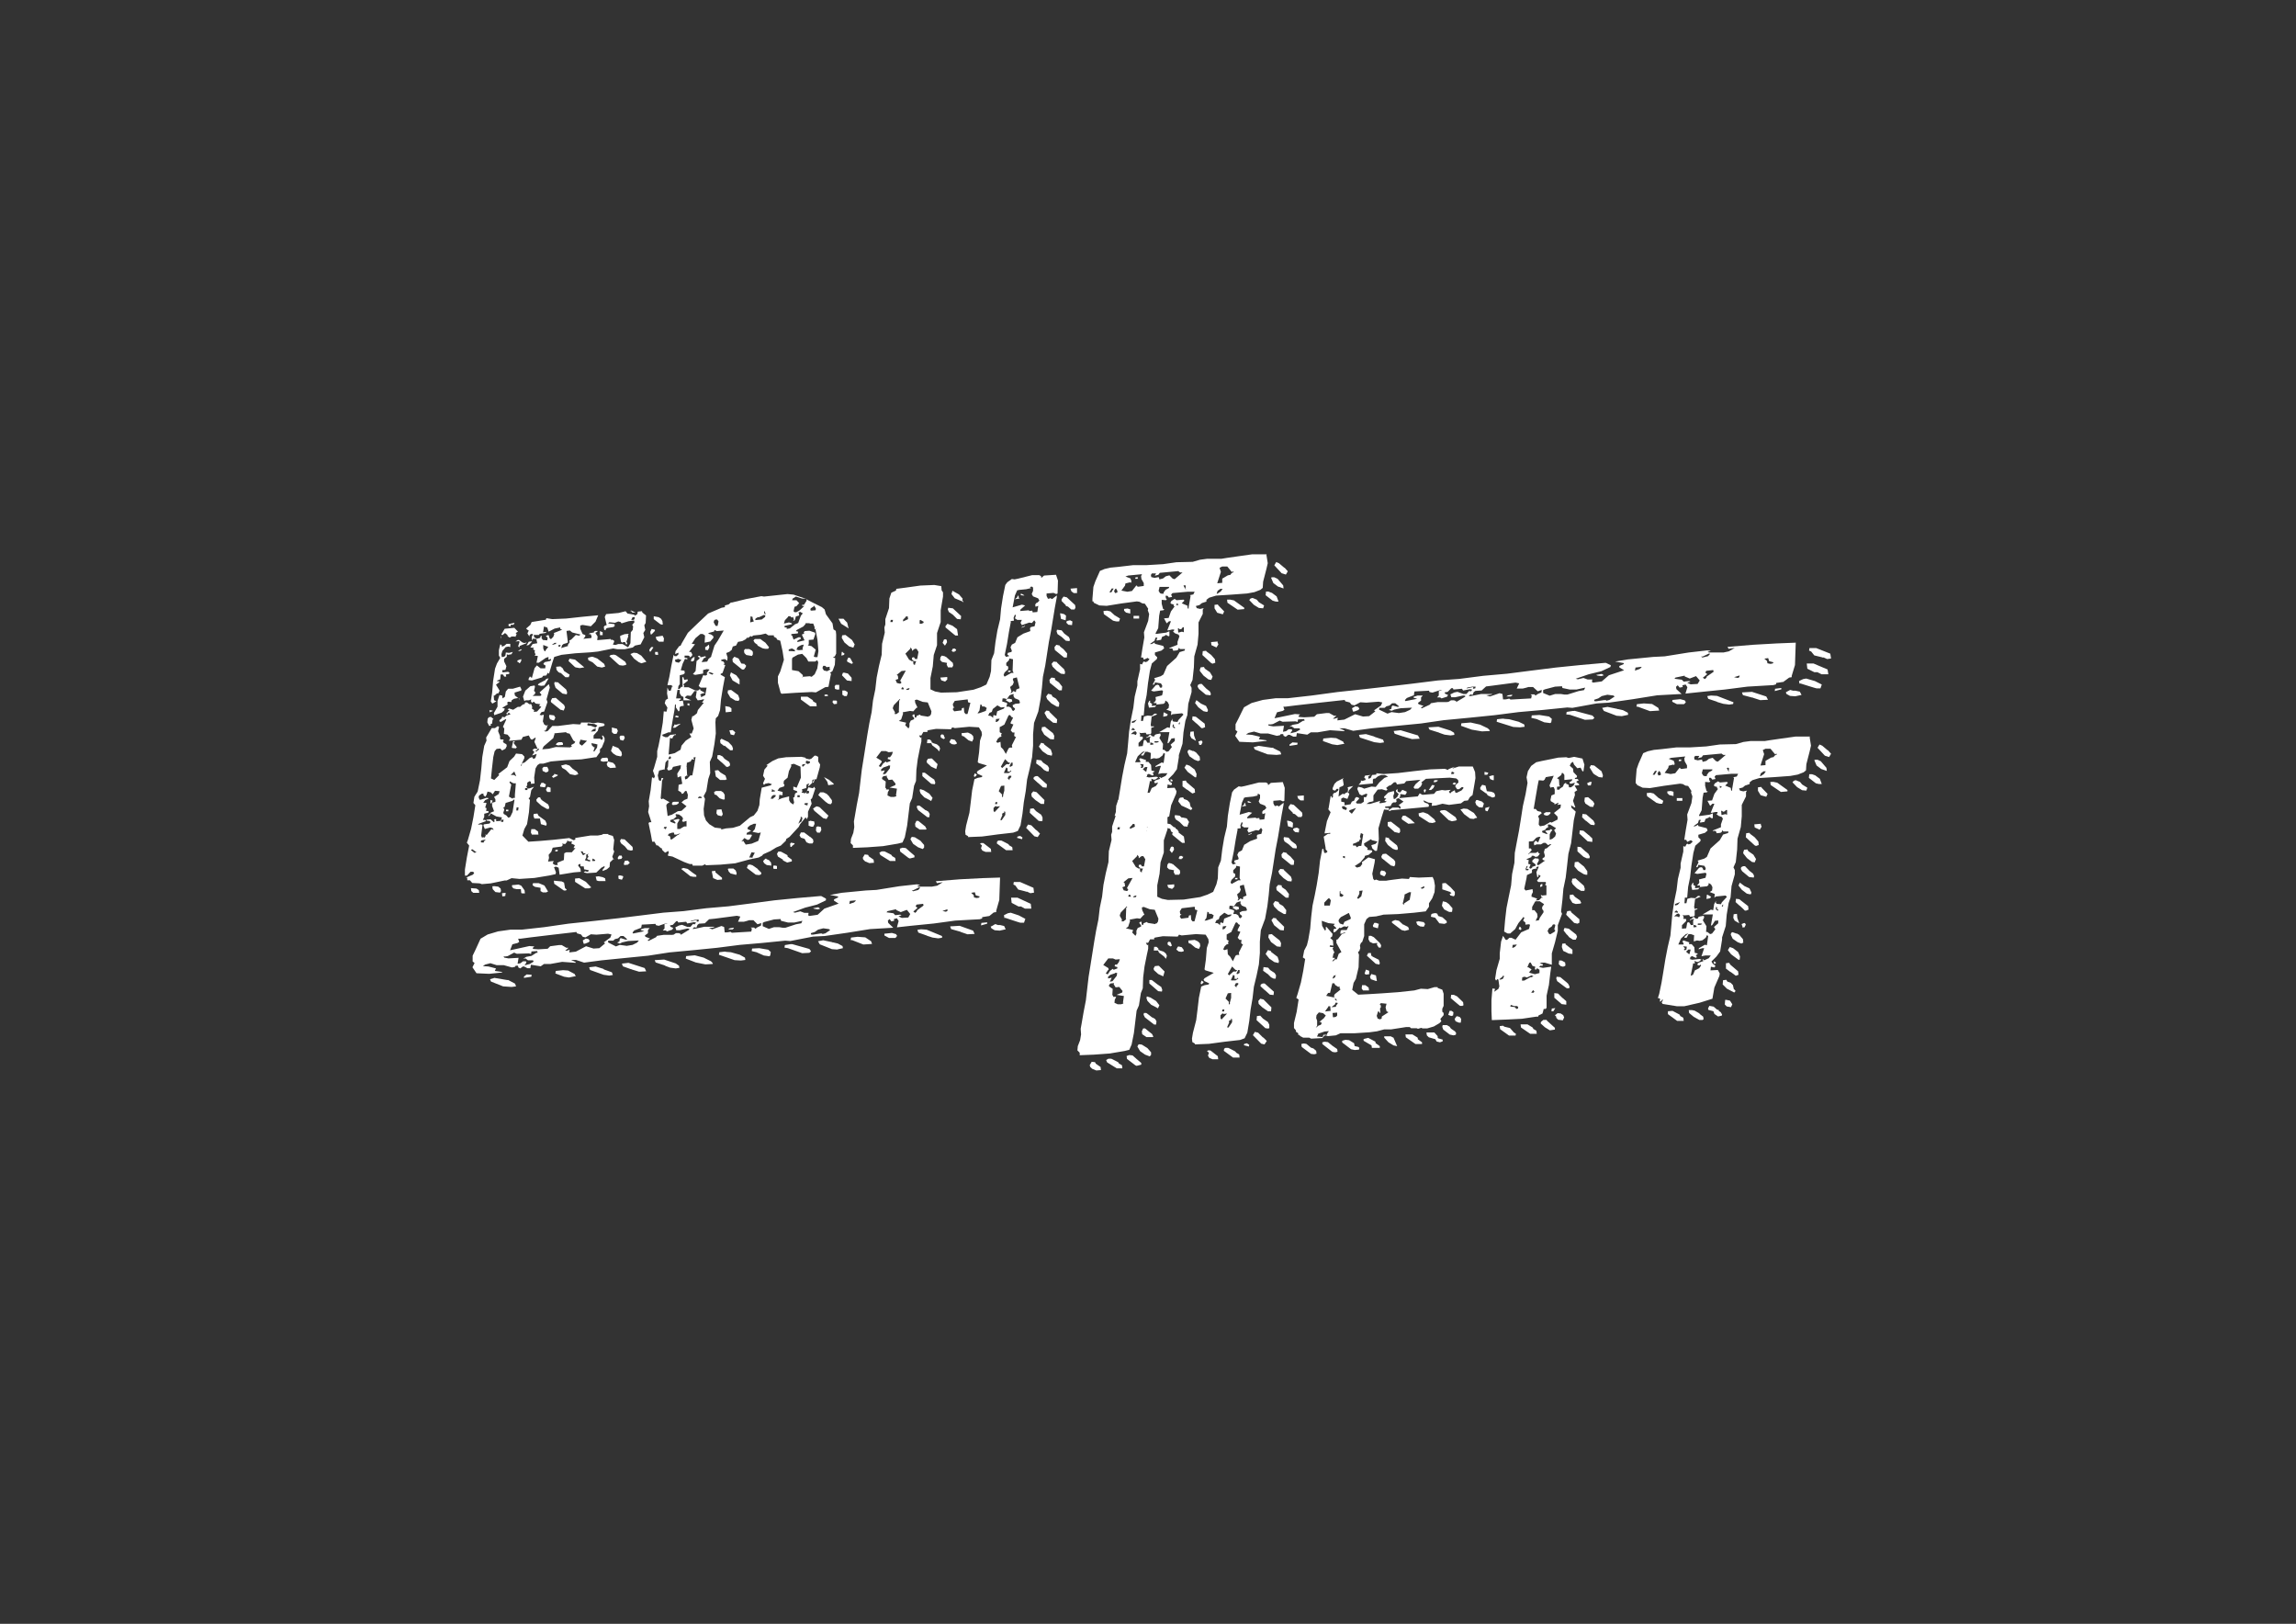 <?xml version="1.0" encoding="UTF-8"?>
<svg xmlns="http://www.w3.org/2000/svg" id="Ebene_1" version="1.1" viewBox="0 0 1190.6 841.9">
  <rect x="0" y="0" width="1190.6" height="841.9" fill="#333333" stroke="none"/>
  <defs>
    <style>
      .st0 {
        fill: #fff;
      }
    </style>
  </defs>
  <g>
    <path class="st0" d="M261.2,464.7h-.7c0-.1-.2-1.6-.2-1.6l1.9-.2-.2,1.7h-.7ZM276.8,457.9h2.6c0,0,2.9,1.2,2.9,1.2l1.9,3.1-1,.5h-1.7s-1.2-.7-1.2-.7v-1.7l-2.9-.5-1.2-.8v-.9l.5-.2ZM293.2,460.6l.7.7-.5.4h-1c0,0-5-3.5-5-3.5l-.2-1.6,4.1.4,1.2.6.5,2.9.2.2ZM304,457.4l2.6,2.7-1.2.5h-1.9s-5.3-3.4-5.3-3.4v-1.7l2.2-.2,3.4,1.9.2.2ZM266,458.9l2.9-.3,1.4.6,1.7,2.4.2,1.6h-1.2c0,.1-.7-.2-.7-.2l-.2-2h-2.2s-1.7-.4-1.7-.4l-.7-.9v-.7l.5-.2ZM256,459.4l2.4.3,1.2,1,.2,1.3-.5.8-2.4-.3-1.4-1.5-.2-1.5h.7ZM244.7,460.5l2.4.2,1.2.8.2,1.4h-3.1c0,0-1-.9-1-.9l-.2-1.5h.5ZM310.7,454.4l1.9.4,1.2.6.2,1.4h-3.4c0,.1-1.2-.3-1.2-.3l-.5-2,1.7-.2ZM321.3,453.8l1.7.4.2.5-.7,1.4-1.7-.4-.2-1.6.7-.2ZM318.2,445.3l-1.9,1.8-.2,2.4-1.4,1.2-2.2.9v-.7l1-1.2v-.7l-1.7.9-2.6,2.5-4.8.3-1.7-.4.7-.6,1.2.3.7-.4v-.4l-2.4-.5-.2-1.5h-1.2c0,.1-.5-.2-.5-.2v-1.1l-1,.3-.2.6,1.2,1.6.2,1.6-3.6.3-7.4,1.2-.5-3.6-1.4-.6-1,.3,1,2.7-.2.9-3.1.7-7.9,1.3-7.7.5-4.1-.4-2.6,1.2h-1c0,0-7.2,1.5-7.2,1.5l-4.6.4-1.2-.4-3.8-.2-1.2-1.4h-1.4c0,.1,0-1.3,0-1.3h-.7c0-.1,3.6-1.6,3.6-1.6l.7-.8-.5-.7h-1.4c0,.1-1.9,2-1.9,2h-1c0,0,0-3.2,0-3.2l1-6.2,1.2-6.2-1.2-1.5.5-1.3,1.7-5.9,1.2-6,1-6.2-1-1.2.5-3.2,1.7-2.7,1.2-5.8.7-6.2.5-5.9,1-5.8,1.2-2.7-.2-1.6,2.9-4.9h1.7s1.4-1,1.4-1l.7.3-.5,2.3,1,2.5v1.5l.5.3h1.2c0-.1.2.6.2.6l-.5.2.5.9,1.4.8.2.9-.7,1.4-1.7.9-1-1-1.9.2-1,1.2-.7,3-.7,6.1-.5,5,1.7.8,2.6-2.6-.5-.5,4.6-3.5,1.2-3.2,2.4-2.3,1-1.6,3.1.3,1.2,1.2v.9l-1.9,4,.5-.2.2-1.1,1.4-.5,2.6-2.3,1.2-.5.7,1,1-.5.7-2.1-2.4.8,1.2-1.8-1-1,1-.8,1.7.2-1.7-3.7.7-1.9-.2-.3-1.7,1.1-.7-.3-1-1.9-3.1.8-.7,1.4-6.5.6.7-1.5-1.4-1.7-1.9-.4.2-2.8-.7-.9,1.7-3.7-.2-.3-2.6,1.5-.7-.3v-.6l1.2-1,.2-.8,1.2.3,1.2-1,1.9-.5-.5-.7h-.7c0,0-.5.8-.5.8l-.5-.5,1.7-1.8-1-.3.7-.6,2.2.7,2.4-1.5h1.2c0-.1,1.4-1.2,1.4-1.2l1-.3.2-.8h1c0,0,1.2.9,1.2.9h1c0,0,.5,1.5.5,1.5l-.2.8,1.2.8-.2.9,1.7-.2,2.2-2.4-1.2-.6.7-.8-2.4-.3-1-1-1,.6-.5-.9.2-.9-1.2.5h-1.7s-.7.4-.7.4l-.7-2.3,1.2-3.1,2.6-2.3,2.2-.4.2.7-.5,2.1.7.7-.2.9-1.2,1h4.1s.5-.6.5-.6l-1-1.2,4.8-4.3.5,1.8-1.7,6.1.5,1.4-1.7,4.9-1.4.3-1,1.4,1.2.3.5-.4.5.3-.5,3.2.7,1.6,1,.6,1-.3-.7,1,.5.3-.5.2-.5,1.3-1,.3,1,.3,1-.3,2.4-2.6h2.9c0,0,7.9-1,7.9-1l3.4.2.5-.2.2-.8h4.6s1.7.4,1.7.4l2.4-.4,3.1.5.5.7-.5.6-2.6.6-.5,1.9-2.2,2.4v1.7h3.4c0,0,.7.6.7.6l.5-.2.2-.8-.5-1.2h.7c0,.1.7,1.2.7,1.2v1.5l-1.4,3.4-1,1v1.5l-1.9,2.6h-.5s-7.2,1.1-7.2,1.1l-8.2.4-7.7.7-3.8,1.1h-1.9s-1.2.8-1.2.8l-1,1.7-.7,4.7.2,3.1-1.9.2v-1.1l-.7-.3-1.2.8v1.3l-.5.8.7.9h.7c0,.1,2.6-.9,2.6-.9l-1.4,1.8-.7,3.6-.7.6.7.9-.5,6.3-1,6.2-1.4,2.5-1,3.4,3.1,3.2,6-.4,7-.6,8.2-.9,2.2,1.1,1-.3-.2-.7.5-.2,7.4-1.2h3.8s2.2-.4,2.2-.4l.7-.4h2.6c0,0,0,.3,0,.3l2.4.7.7,2.1-.5,4.8.5,1.2-1,2.7.7,1.4.2.2ZM324.6,446.2h1c0,0,1,1.1,1,1.1l-1,1-1.9.2-.2-.7.5-1.5h.7ZM296.5,441.9l1.9-2.2h-1c0,0,.7-1.5.7-1.5l-1.9-.9.5-1h-1.2c0,.1-1.4-.5-1.4-.5v.6l-1,1.2-1.7-.2.5.7-.7.8-4.6.6-.7,2.1-1.4,1.6.2,1.6-.5,1.9,2.9-.3-.5,1.3,1.2.8h1.4c0-.1-.2-1.2-.2-1.2l3.4-1.4.2-3.5,1-.5h2.6c0,.1.2,0,.2,0ZM322.2,443.4l.5,1.1-.5.8-1.7.2-.2-.7.7-1.2h1.2ZM306.1,446l-1.4-.4-.2-.7.7-.6-.5-1.1.7-.6-1.4.5v1.5l-.7,1.4,2.6.7.2-.6ZM308.5,446.3l.2-.4-1.4-.8-.2,1.3h1.4ZM302.8,443.2l1-.8h-1.2c0,.1-.5-1-.5-1h-1c0,0,1.2,2,1.2,2l.5-.2ZM323.9,438.7l-1.9-1.5-.5-1.2.5-1,1.9.2,4.1,3.9.2,1.6-1,.3-1.7-.4-1.4-1.7-.2-.2ZM287.9,441.2l.2-.6h1.2c0-.1-.2.8-.2.8h-1.2c0,.1,0-.3,0-.3ZM244.4,440.9l1.7,1.3,1.2-.5h-.5s-1.9-1.4-1.9-1.4l-.7.4.2.2ZM250.9,436.3l1-1-2.2.4-.5.6.5.5h1.2v-.5ZM276.1,429.9h1.2c0,0,1.7,1.2,1.7,1.2l.2,1.6h-3.4c0,0-.5-1.1-.5-1.1l.2-1.7h.5ZM259.6,425.7l.7-1.9-2.9-.5-2.9-1.6-.7,1.2-.7.2,1.4-1.8,1.7-.7-1-2.7v-1.7l1.7-.5v-1.3l-.7-1.2,2.4-1.5.5-1.5-2.4-.2-1.2,1.8-1-1-1.7-.4-.5,1.7-.7,1-1-1,.2-.6h-1c0,0-1.4,1-1.4,1l-.2.9.5,1.2h.5c0,.1,2.9-.9,2.9-.9h1c0,0,.2.4.2.4l-1.7.7-1,1.4h1.2c0-.1.5.2.5.2l-.7,2.3.7.3-.2,1.5h1.2v.8l-2.2.6v1.7l-.7,1.5h1.2c0,0,.5.6.5.6l-3.6,1.3-.7.6,1.7-.2.7.3-.7,5.6.5,1.1.5-.4.7.3.7-1-.2-.7.7.3,2.4-3,1.2.4-.5-.9-1.2-.4-2.9.8-.7-1.8.2-.6,2.9-.4.5-.6-.2-.7-1.7-.2-.2-.5,2.2-.2,1.7,1.5.5-.6-.5-.5.7-.6.5.3v.9l2.4-.2ZM282.9,428l-2.4-.7-.5-2.9h-2.9c0,0-.5-1.5-.5-1.5l.2-.9,1.9-.2.5,1.1,3.6,2.6.7,1.6-.2.9h-.5ZM261,425.6l.2-.6h-1.2c0,.1-.2,1.1-.2,1.1h1.2v-.5ZM263.9,423.9l.7-.4,1.2-2.5,1-6.4h-.5s-.5.6-.5.6l-3.6,1.1-.5,2.1-.7.2.5,1.2-.5,1.5.2.7,1.4.8,1,1.2.2-.2ZM280.9,414.8l3.4,2.3.5,1.4-.2.9h-1c0,0-2.9-1.7-2.9-1.7l-2.4-2.2-.2-.9,1-1.2h1c0,0,.5,1.2.5,1.2h.5ZM262.4,419.8h1.2c0-.1,0,.8,0,.8h-1.2c0,.1,0-.8,0-.8ZM268.7,420.1l.2-1.5h-1c0,0-.2,1.6-.2,1.6h1ZM254.3,416.3v-1.5l1.2.3-.7,1.4h-.5ZM264.1,405.6l1,1.2-1.2,6.2,1.9,1.1.2-.4h1v-1.7l.5-5.9h-1.2c0,.1-1.9-1-1.9-1l-.2.6ZM284.3,408l1.2.4v2.2h-1.7s-.7-1.1-.7-1.1l.7-1.5h.5ZM273.5,408.6h-1.2v1h1.2v-1ZM281.4,405.7l1.7,1-.5,1.5-2.4-.3-.2-.5.7-1.5h.7ZM289.1,402.2l-2.2,1.1-.7-.7,1.2-1v-.4l1.9.6-.2.4ZM299.2,400l.7,1.4-1.7.5-2.6-.5-2.2-2.2-1.9-1.1-.5-1.2,2.4-.6,1.9.6,1.7,1.7,2.2,1.5ZM318.9,398l-2.4.2-1.4-.8-.5-1.2.7-1.5-2.6.2-1.2-.4v-.7l.7-.8,2.4-.2.7.5v1.5l2.6.7,1,1,.5,1.4-.5.2ZM266.5,400.2l-1.7,1.6h1.7s1.2.7,1.2.7l-1-2.5-.2.2ZM282.6,397.6h1.2c0,0,.7,1.5.7,1.5l-.2.9-1.2.5-1.7-.8-.2-1.3.7-.8h.7ZM317,388.8l.7-1.9-.2-.3,3.1,1.2,1.7,2.1.2,1.5-.5.8-2.4-.5-1.7-1.1-1-1.2v-.4ZM309.3,385.8l-2.6-.5.2,1.1,1,1h.5s-.7,2.2-.7,2.2h.5s1.4-2,1.4-2l.2-1.7h-.5ZM278.8,388.6l-1.2.8.5.3,1.4-1.1v-.4h-.7c0-.1,0,.3,0,.3ZM287.4,381l-.5,1.7-5,4.3-.7,1.5,3.4-.3,3.6-.9,7.4.2,1-.5-.5-.7,1.7-.9.5-.8-1-.7-1.9-3.5-1.7-.4v-.4l-6.2.6v.6ZM300.9,384l-.5,1.1.2.7,1.2.8,2.6-2.5-3.4-.6-.2.4ZM322.7,383.9l-1.2-.4-.2-1.5.5-.6h1.7s.5,1.1.5,1.1l-.7,1.4h-.5ZM289.6,386.5l-1.4-.4.5-.8,1-.5h1.7s.5.5.5.5v.9l-2.2.2ZM266.8,384.2l.2.2-.7.8,1.7,2.2-.5.6-1.9-.2-.2-.3.7-3.2h.7ZM317.7,377.3l2.2.5.5,1.2-.7,1.5h-1.4c0,0-1-.9-1-.9v-2.4h.5ZM308.8,378.7l.2-1.1-1.4.5-1.2,1.2,2.4-.2v-.4ZM304.5,375.6l.2.5,1.7.2,2.4.9,1-1-1.4-.8-3.6-.4-.2.6ZM286.9,373.5l-1.7-.6-.5-1.4.2-.9,2.4.3.7,1.2-.7,1.4h-.5ZM254.5,371.6l1.4,1.2-.5.4-.2,1.9-1,.5.5.5-1,.3-1-1.9.2-1.9.7-.8h.7ZM290.8,368.1l-5-4-.2-.7.7-1.4,1.9-.2,4.3,3.7.5,1.2-.7,1.7-1.4-.4ZM269.4,358.3l-2.6.8.2,1.5,1.7,1.3-2.2.4-1.2.8-.2.9-1.4-.2-.5.2-.2.8.5.3-3.1,1.9,1.4.4-.5,1.1-1.2,1-3.8,1.3-.2-1.1,1.9-3.3v-3l1-3,1.4.2.2,1.5,1.2-.8.5-2.8,1.2-1.4h2.4s3.8-1.1,3.8-1.1l.7,1.4-.2.8h-.7ZM255.2,368.8l-1,.3-.2.4-.2-1.3,1.7.2-.2.4ZM255.2,364.6l-.7-.9.7-4.5.5-6.1,1-6.4,1-2.7,1.7-2.9-.7-1.2v-2.8l.7-3,.7.3.2.9,1.2-.5,1.2-1h1.9v1.7l-1-.3-1.4.3-1.7,2-.5,1.7.2,1.5,1.4-.3.5-.6.2-1.5,1.7.2,1.9-.5-.7,1.2-1.7.3-.7-.3v1.3l-1.4,1.1v1.3l1.2,2.5-.5,1.9-1.7.2.2,1.1,2.9-.3.7.5-.2.6-1.7.3.2,1.1h-1c0,0-.7-1.1-.7-1.1h-1.2c0,.1-.2,2.5-.2,2.5l-1.7.7.2.3h1v.5l-1.7,1.3,1.9,3.1-.7,1.4h-.7c0,0-1.2,1.1-1.2,1.1h-.5s.2,2.4.2,2.4l1.2.6-1.9,1.1h-.5ZM269.2,362.6l-.2-.5-.2-.2h.2s0,.2,0,.2l.5.3-.2.2ZM289.8,354.2l3.8,3.3.5,1.4-.2,1.1-2.2-.4-3.6-3-.7-2.1.2-.9,1.9.2.2.3ZM283.1,352.4v-.4l1.4-.3-2.2,3.7-1.7.2-1.7-.4.5-.8,3.4-1.8.2-.2ZM274,326.9l-1.2-1,2.2-1.9.7-1.5,7.4-1.2.2-.8,3.1.5,7.2-.3,8.2-.9,8.4-.8-1.4,3.3-2.4,2.4-4.3-.7-1.2.3v1.7l1.2,2.7,1.4.6v.7l-1,1.2,4.1-.4.2-.8-.5-1.2h-1c0,0,.5-.5.5-.5l2.2-.4v-.4l.7-.4h1.2c0-.1-.2.5-.2.5l-1,.5,1.2,1.9-.2,1.9,7-.6.2.7.2-.4,1.2.4.2.7-.7,1.5,1.4.2,1.4-.5h2.2s2.9,1.7,2.9,1.7l1.2-2.1.2-5.7,1-1.2.2-1.9-.5-.7,1.2-1.4-.2-.9-2.9.4-3.6,1.1-.5-.7-1.2-.3-1.7.7-2.9-.3-.7.6,3.4.4v1.1l-.7.4-3.1.5-.7.4-.2.8-.7-.3-.2-1.5.5-.6,1-.3-1-4.2.7-1.5,6.5-.6,3.6-.9,1,1.2,3.4.6.5.5,1.2-.8.2-1.3,2.2-.2.2.7,1.9,1.5-.2,3.9-.7,1.2.5,2.4-1,1.6.5,2.2-1.9,3.7-2.9.6-1.2,1-4.1.9h-3.6c0,.1-2.4-.4-2.4-.4l-7.9,1.6-3.8.4-7.9.5-7.2.8-3.8,1.1-1,3-1.7,5.7-.7-.5-.7,1.4-1.7.2-.5.8-5.3,1.6-1.7-.2v-.7l.7-1.2,1,.8,1.4-5.1,1.2-1.4,1.9,1.5h2.4s.2-1.4.2-1.4l-1.2-.8.7-1,2.9-.6.5-.6-.2-.5-1.2.5v-1.5l-1.4.5-3.6,2.5h-1.2c0,.1.7-3.5.7-3.5l-1.7-.2.5-.6-.5-1.2.2-.9-1-.5.5-.8-1.9-.2,1.2-1.8,2.4-.4-.5-2.2-1.7-.2-.5,1-.2-1.8.7-1.4-.7-.3-1,.5-.2.9-1-1.6.7-1.5-.2-.2ZM290.3,348.8l-.7-.3-1-1.2-.2-1.6,2.2-.2,1.2,1,.7,1.4,2.9,1.9-.5,1.3h-1.7s-2.4-2.2-2.4-2.2h-.5ZM307.3,340.5l2.4.9,3.6,2.8.5,1.4-1.7.5-2.4-.5-2.4-2.2-2.2-1.1-.2-1.3,1.9-.5h.5ZM324.4,344.8l-1.4.3-1.7-.2-.7-.5-4.6-4.2.7-.6,1.7-.2,1,.3,4.8,3.4.7,1.4-.5.2ZM332.6,340l2.6,3.1-2.6.8-1.4-.6-2.4-1.8-1.9-2.4,1.7-.7,1.7.2,2.2,1.3.2.2ZM298.2,345.9l-3.4-3.2.5-1.2,2.9.5,4.8,4-2.4.4-2.2-.4-.2-.2ZM340.7,339.6l-1-.3v-1.3h1.4c0-.1.2,1.5.2,1.5h-.7ZM338.6,336l-1.2,1.8h-.5c0-.1-.2-.9-.2-.9l1-1.4h1c0,0,0,.5,0,.5ZM269.2,343.6l-1-.6.2-.6,1.9-.7v.9l-.7,1.2h-.5ZM340.5,330.1l3.1-.5.7,1.4-.2,1.7h-2.4c0-.1-1.2-1-1.2-1l-.5-1.4.5-.2ZM322,329.5l1.9-.7,2.2-.2-.5.6.2.7-1,2.9.5.7-.5.8-.7-1.4h-.7c0-.1-.7.3-.7.3l-.7-.5-.5-2.9.5-.2ZM282.9,337.2l1.4-1.8-2.6-1v1.8l.5,1.2.7.3v-.6ZM293.9,333.4l-1.7.5-.7.6-.5,1.5,3.6-1.1-.2-.5,1-1.4-.2-.9,1-.5,2.4-2.4,1.7.4.7-.6-4.3-1.1-1.2-1-1.7.2v.4l.7,5.6-.5.2ZM269.6,337.5h-1c0,0,.5-.3.5-.3l1-.6.5.3-1,.6ZM290.5,335l.2-.6h-1c0,0-.2.8-.2.8h1c0,0,0-.3,0-.3ZM286.9,334.2l1.2-.3.5-.6h-1c0,0-1.4,1-1.4,1h.7ZM268.9,335.3l-.2-.3.7-2.1-.2-.5-1.9.2,1.2-.8h.7c0,0,1.7,1.3,1.7,1.3l1,.3,1.2-.3-.2.4-3.4,1.4-.2.8-.2-.2ZM275.6,333l-1.4,1.4-1.2.3,1.2-2,1.7-.2-.2.4ZM337.4,328.9l-.2-1.3.7-1.5,1.7.4v.6l-1.7,1.8h-.5ZM283.8,331.9l.2-1.3-1-.8,1-.5h.5c0,.1.5,1.6.5,1.6l.7.5,1.2-1.2.5-1.3-.2-.7,4.3-1.7-1-.5v-.7l-2.9.6-3.1,1.6-.7-2.1-1.7-.6-.5,3,1.9-.2-.7.6-2.9.4-.5.6h-1.2c0,.1-1.4-.1-1.4-.1l.2,1.3,1.4.8,1.7-.5.2-.8.7-.2-.2,1.1.7,1,2.2.2ZM312.1,329.3h-1v-2.1l1.4.6v1.5h-.5ZM343.4,323.9l-1-.3-3.4-2.6v-1.5l2.6.5,1.2.8.7,1.2.2,1.8h-.5ZM260,329.8v1.5l-.2-1.1.2-.4ZM260,328.9l1.7-2.9,5-.5,1.9,2-1.2.7.5.7-.7,1.4-.2-.3h-1.7s-1,.6-1,.6l-1-.7-.2-.7-1.2-1-1.4,1.1-.5-.3ZM329,321l.2-1.1-1.7.2h.5c0,.1-.7,1.3-.7,1.3h1.2c0-.1.5-.3.5-.3ZM266.5,323.5l-.2.4h-1.4c0,.1-.2.9-.2.9l-1-.3v-.9l3.1-.7-.2.6ZM327,316.7l.2-.2,2.4,1.1h-1.7s-.5-.7-.5-.7h-.5Z"></path>
    <path class="st0" d="M371,451.9v.4l3.4,2.8v.9l-2.4.2-2.2-.9-.7-3.6,1.7-.2.2.3ZM393.1,450.8l1.7,1.7-.2.9-1,.3-1.7-.2-4.6-3.5.5-1.5,1-.3,1.4.4,2.6,1.8.2.3ZM377.9,450.3h2.4s1.2,1,1.2,1l.5,1.4-.2.9-2.9-.7-1-1-.5-1.4.5-.2ZM361.1,453.9v.7h-1.2c0,.1-1.9-.3-1.9-.3l-4.8-3.8,1.2-.5,2.2.5,2.6,2,1.9,1.3ZM401.7,448.7l1.2.3v1.5h-1.2c0,.1-.7-.2-.7-.2v-1.5h.7ZM397.4,445.4l1.4.6,1,1.2.2,1.6-2.4-.3-1.4-1-.5-1.1,1.2-1.2h.5ZM408.4,443.7v.4l2.2,1.6v.9l-2.4.6-2.2-1.1v-.4l-2.6-1.6-.5-1.4.7-1.2h1.2c0-.1,3.4,1.8,3.4,1.8l.2.3ZM417.8,423.7l-2.9,3.6-.7,1.4-4.8,5.2-1.7,1.1-.2.9-2.6,2.5-2.4,1-3.1,1.9-3.6,1.6-.7.8-1.7.9-4.8,1-7.4,2-7.7.7-7.4.3-.5-.5-1.4.7h-5c0,0-.2-.8-.2-.8h-1.2c0,.1-3.1-1.1-3.1-1.1l-6-2.8-2.2-.4-.2-.3.5-1.3-.2-.9-1.7.9-1.4-1.3-.5-1.2-.2.2-1.7-1.5h-.7c0-.1-1-1.9-1-1.9h-1.2c0,0-.7-3.9-.7-3.9l-1.2-5.8.5-.4h1c0,0-1.7-5.3-1.7-5.3l.5-3-.2-2.6,1-5.8.7-6.5h.5s.5.5.5.5l.5-1.1-1-2.9.5-1.3,1.7-5.9v-3l.7-2.8,1.2-6,1-6,.5-5.8,1.4.2.5-2.1-1.4-2.3.5-1.7,1.2-.7-.5-2.7.2-3,.7,1.6h1c0,0,.7-2.2.7-2.2h.5s-1-.7-1-.7h-1.9s1-4.3,1-4.3l1-5.6,1.2-5.8.5.7h1c0,0,1-.9,1-.9v-.9l-1.7.7.2-1.5,1.9-2.6.7-.2.7-1.4,3.1-5.3,5.5-5.3,5-4.7,7-3,1.7-.3v-.9l1.9-.5,1.2-1h.5s7.4-1.8,7.4-1.8l7.9-1.5,1.4.2,3.8-.4,8.4-.9,3.1.3,6.5,2.2-2.2-.2-3.1-1-1.7,1.1-.2.8h2.2s1.4,1.5,1.4,1.5l-1.4,1.6-1,.3-.5,2.3.5.5h1c0,0,1.7-1,1.7-1l2.4-2.2h-1c0,0-.2-.6-.2-.6h1c0,0,1.4-2.2,1.4-2.2l-.2-.7,3.1,1.6,5,2.5,1.4,1.2.7,2.5,3.4,4.7.5,3.1,1.2.8.2,1.8v10l-.7,1.4-1,.6,1.2.3-.2,3.5-1.2,3.2-1.4,1.1.7.3-.2.6-1.2,6.2-1.7.2-4.8,2.7-2.2-.2-8.2.4-7.4.5-.5-.5-1.4-5.2v-3.3l1.2-2.5,1.9-6.1-.7-4.5-1.2-5.4-1.7-.6-.2-.7-1.4-.8v-.7h-2.9c0-.1-1.4-.9-1.4-.9l-2.6.6-3.8.4-.7.6-.7-.3-1.4,1.1v-.6l-1.2,1.2-1.7.9-2.2.4-1,1.9-1.7.5-.5,1.5h.2s-1.4,1.2-1.4,1.2l-1.7.7.7,2.3-.2,1.7-1-.8h-1c0,0-1.2.4-1.2.4l.2.5,1,.3.7,1-.7.4,1,.5-1.4,4-1,.5v.4l2.2,1.3-1,5.3-1,6.2-.5,5.6-1,3-1.2,1.2-.2,2,.2,5.9-.7,5.4-1.2,6.6-1.2,2.7.2,5.9-1,3-1,6.2-1.4,2.7.7,1.4-.7,5.2.2,3.3,1,2.7,1.7,1.9,2.9,1.8,3.4.4-.2.6,2.6-.6,3.6-.3,3.6-1.1,5.3-4.4,1.9-.9,1.9-2.4,1-3,.2-3,1-6,4.6-1.2.7-.6-1.7-.6-1.9.4-.5.6-.5-.9,1-2.3-1-1.6.7-3.2,1.7-2-.7-.3,3.1-2.1,3.1-1.4,4.1-.6,7.9-.2,1.9.4.5.5,1.7.4,1-.3,1.7-1.6h.7c0,0,1.2.6,1.2.6v2.4l1,1.6-.2,1.5-1.7,6.1-1.7.2-.5.4v1.3l-1.7,1.6h-.5c0-.1.7-1.3.7-1.3l-1.4.5-.2,1.9-2.2.6.2,1.1-.5.6,1.9.4.7-.6,1-2.5,2.4.5.5-.8.7.9-1.7,5.1-.7.6.5,2.2-1.9,4.2v2.6l-.5,1-.2.2ZM390.2,444.4l1.2-2.3-1.7-.2-1.2,2.7h1.2c0-.1.5.4.5.4v-.6ZM410.6,437l1.4.2v.4l-1.4,1.1v.4h-.7c0-.1-.2-1.6-.2-1.6l.5-.6h.5ZM420.2,433.9l1.4,1.3.2,1.3-.5.8h-1.7s-1.4-.6-1.4-.6l-1-1.8-1.9-.6-.7-1.2.7-1.5h1.7s2.9,2.2,2.9,2.2l.2.2ZM393.3,435.8l1.2-4.2-1.2.3-3.1-.6,1.2-1.4.7-2.8h-1.2c0,.1-1.9.8-1.9.8l-1.2,1-.2.9,1.9.9-2.2,1.1-.2.9h2.6c0,0,.2.5.2.5l-1.2,2-1,.3-1.7-1-1.4,1.6.2.3.5-.6,1.4,2.1,3.1-.5,3.4-1.4v-.4ZM424,428.4l1.7.4.2,1.5-.7,1.4h-1.4c0,0-.7-1.1-.7-1.1l.2-1.9.7-.2ZM351.8,432.8l1-.8-1.9.7h-1.2c0,.1-.2-1-.2-1h-1c0,0-1.7.6-1.7.6l-.5.8,1.2.6.2,1.5h.7c0,0,2.9-2.2,2.9-2.2l.5-.2ZM420,425.5l2.2.4.2,1.3-.7,1.4h-1c0,0-1.4-.5-1.4-.5v-2.4h.7ZM414.4,426.7l1.2-.8.5-1.5-.2-.7-.7-.3v.9l-1.2,2.7.5-.2ZM423.8,418.1l1.2.4,4.6,4.4-1,1.7-1.7-.4-4.6-3.8-.7-1.2,1.7-1.1h.5ZM356.1,425.6l-1.7.5-.7-.3.5-1.5-.7-1-1.4-1-1.7-.2v.9l.5.3-1.7,1.4-1.7.5.2.9,2.4.9.2-.6-1.2-1.2,2.6-.6.7.3-1.2,2.1v2.8h1.4c0-.1,2.2-1.3,2.2-1.3h1.2c0,0,0-3.1,0-3.1ZM345.3,429.7l.5-1h-1.2c0,.1-.5.5-.5.5l1.2.8v-.4ZM373.9,423.1l-1.7-.4-.7-1,.2-1.9,2.4-.2.7,2.5-.5,1h-.5ZM430,413l1.4,1.9v1.3l-.7.8-1.2-.3-1.4-1-3.8-3.5,1-1.4h1.7s1.7.8,1.7.8l1.2,1.2.2.2ZM417.3,417.2l1.4.4.2-1.3-1.7.2v.7ZM346.7,422.9l1.7-.5,3.1-1.8,1.9-.2,2.6-2.4-2.6-2,1.4-1.2,1.7-.7.2-2-.7-2h-.7c0,0-1,1.3-1,1.3l-.7.2-.5-.9-1.4-.8.2-3,1.9-.5-.7-4-1.7.7-.2-2,1.7-2.7.2-1.7-4.1.9-.7,1.4-1.7.5-.7-.9.5-1.2.2-3.3h-.5s-1,1.2-1,1.2l-.5,3.9-.2-.3-2.6.6-.7,2.5.5,2.4.7.5.5-.2.2-1.3h1c0,0-.7,1.4-.7,1.4l-.2,3-.5,6.1.5.5.7-.4,3.4,1.9-1.2.8-.5.8.7,5.5h.5ZM412.3,411.4l1.2-.7-.2-.5-1.9-.7v-1.7l1.7.6,2.2-5.2-.2-5.7-3.4-1.5-1.9.4h.5v.9l-1.2,2.5-.7,3.4-1.9,1.6-.2,1.5.5.5-.2.9-2.4.8-1,1.4,2.6.7v1.7l-1.7-.2-.2,2.1-.7.6,2.4-1,3.6-.9v2l.7,1.2,1.4,1,.5-1-.5-2.5.7-.4.2-1.5.2-.2ZM414.7,412.3h-1.2v1h1.2v-1ZM401,413.9l1.2-1v-.7h-1.2c0,.1-.7.5-.7.5l-.7,1.4h1.4ZM418.3,410.5l-.2.9h.5c0,.1,1-.3,1-.3l-.2-1.1h-1v.5ZM348.9,415.9l.5-.2h2.6c0,.1-.2.9-.2.9l-1,.6-1.9.2-.5-.5.2-.8.2-.2ZM375.1,414.6l-1.9-.7-1.7-1.7-1-.3-.2-1.3,1-.5h2.6c0,0,1.2.8,1.2.8l.7,1.2v2.4h-.7ZM362.6,413.8h1.4c0-.1-.5-.8-.5-.8h-1c0,0-.5.5-.5.5l.2.5.2-.2ZM400.3,409.6l-.2.9,1.7-.2.2-.4h-.5s-1.2-.8-1.2-.8v.4ZM432.4,406.7l-2.9.4-.5-1.8-1.7-2.4,2.6,1.4,2.4,2v.4ZM422.4,404.3l-.5,1.5h-.5c0-.1.7-1.7.7-1.7l.2.2ZM376.3,404.4h-2.9c0-.1-2.2-1.8-2.2-1.8l-.5-3.1,1.7-.2,1.2,1.2,2.6,1.6.7,2.1h-.7ZM356.1,398.1l.2,3.7.5.3h-.7c0-.1-1,.7-1,.7l.2,1.3,1-.3,1.7-1.8h1c0,0,.7-3.5.7-3.5l1-6-1.2.3.5,1.1-1.2-.3-.7,1.2-1.9.7-.2,2.2.2.3ZM416.1,396.3l-.2.9.5.3,1.4-1.4-1.7.2ZM417.8,394.9l.2.9,1,.3,1-.6v-.7l-1.9-.4-.2.6ZM374.1,395.2l-2.2-2,.2-1.7h1.2c0,0,1.4.7,1.4.7l1,1.2,2.4,1.6.5,1.2-.2.9-1,.5h-.7c0-.1-2.4-2.3-2.4-2.3l-.2-.2ZM347.9,393v-.6l-.7-.3-.7,1.4h1c0,0,.5-.5.5-.5ZM375.5,386.8l-1.9-1.5-.2-1.5.7-.8,3.6,1.7,1.9,2,.5,1.4-.2.9h-1.2c0,.1-2.9-2.4-2.9-2.4h-.2ZM343.6,381.6l1.4.6h1.2c0-.1,1.4-1.2,1.4-1.2l2.9-.3v.4h-.7c0,0-.7.7-.7.7l-.5,1.1-1.2-.3-.2,2.8-.5,5.8,3.1-.7,3.1-1.8.5-2.1,2.2-2.6,2.9-1.9-1-1.8h1.2c0-.1,1-2.6,1-2.6l-1.2-4.5.5-1.9h.5c0,.1,1.9-1.5,1.9-1.5l.5-1.7,3.1-3.8h-1c0,0,1.2-1.7,1.2-1.7h-.5c0-.1-1.2.3-1.2.3l-1.7.2-1-1.6.5-3.2h-1.2c0,.1-1.9,2.5-1.9,2.5l-1.7-.2-.7.3-.7.8,3.4,1.4h-4.1s0-1.7,0-1.7l-.7-.5-.2.2-1-1.6v-1.8h-1.2c0,0-.7,4.4-.7,4.4h2.4v.5l-1,.6.7.3,1.4-.3.5,2.7-1.7.3-.5.6v1.5l-.5.6-1.4-2.1v-1.7l-.5.4-.2,2.4-1,5.6-1,6.2h-1.2c0,.1-3.6,1.4-3.6,1.4h.5ZM379.9,378.5l1.4,1.2-.7,1.5-1.7-.4-.7-2.1,1.7-.2ZM352.5,375.6l-2.4,1.7h-1.2c0,.1,1-1.8,1-1.8l.5.3,2.4-.6-.2.4ZM421.6,363.2v.4l1.7,1,.2,1.6h-3.4c0,0-4.8-3.5-4.8-3.5v-1.5h3.4c0,0,2.6,1.7,2.6,1.7l.2.3ZM432.4,365l-.7-.9.2-.9h1.4c0-.1.7.2.7.2v1.5l-1.7.2ZM351.8,371.8l-.5.2-1.4-.4.7-.6,1.4.4-.2.4ZM376.3,369.2l-.2-3.1,2.2.4,1,.8v1.7l-2.9.3ZM438,361l-1.2-.8v-2.2h1.2c0-.1,1.4.7,1.4.7l.2.7-.5,1.5h-1.2ZM427.9,361l-.5-.5.5-.4h1c0,0,.5.4.5.4l-.2.4h-1.2ZM357,364.7h.5v1.2l-1-.3v-.9h.5ZM379.4,357.9l3.4,2.5.7,2-.5,1-1.7-.2-2.6-1.6-1.4-2.4.2-1.3,1.7-.2.2.3ZM434.4,357.6l-1.4-.4-.2-1.3.5-.8h1.9v2.4h-.7ZM368.8,340.2l1.7-5.5,1.7-2.5,3.1-5.3-3.6.3-1.2-.6-.2.8-2.9.8v.4l1.2.3,1.2.8.2.9-1.7,2-2.9.6.2-3.7-1.2-.8h-1.2c0,0-2.6,2.2-2.6,2.2l-1.9,2.9,1.7.2-3.1,4h1c0,0,.7,1.3.7,1.3l-.2.8-1.2.8v-.7l-.7-.3h-1.9s0,1.1,0,1.1l1.4.2v.7l-1.2-.3-1.2,2.5-1,3.4,1.9.2.2,1.3-.7.6-1.9.5v4.6l-.7,1-.2,1.5h.7c0,.1,1-1.1,1-1.1h.7c0,.1-.2-4.8-.2-4.8l.5-.4.5,1.6,1.7-.3.2.7-2.4,1.9.5.7-.2.8h2.4s3.6,1.7,3.6,1.7h1.4c0-.1,1-.8,1-.8l.2.7,2.4,1.3-1.9.5-.7.6.5.3v.9l2.2-1.1.7-3.9h-3.1c0,0-1-.9-1-.9l2.4-5.6,1,.3,1-.5-.2-.9,1.4-1.8-1.4-.2-1.9.5v1.8l-4.1.7-1.2-.4,1.4-1.6.5-5.2,1.4-1.1.2-.6-1-.6.5-.4h.7c0,.1.2.8.2.8l2.6-.6.2.7-1,.3-1.2,2.1,2.9-.3.7-1.4,1.4-1.1v-.6ZM437.5,348.7l2.2.5,1.9,2.2v1.7l-2.4-.3-2.6-2.7.5-1.3h.5ZM379.4,348.8l2.4,1.3,1.7,2.2v2.6l-3.6-2.1-1.4-2.6.5-1.5h.5ZM422.4,349.7l1.4-3.1.5-3.2-.5-1.1-1.2.7h-3.4c0,.1-1-1.8-1-1.8l-2.2-2.2-2.2.4-2.9,1.6-.2.9v5.5l3.4.6,2.2,2v.9l-.5.2h.5c0,.1,0-.2,0-.2l3.6-.3,1,.3,1.4-1.2ZM426.7,345.6l-.2.8.7,1.2,1.7.4,1.7-.9-.5-.5.2-.9-1.7.2-.7-.7h-1c0,0-.2.5-.2.5ZM440.9,341.2l1.4,2.6-.7.4-2.2-1.1-.2-.7.7-1.5,1,.3ZM367.6,349l1.7.8.7-.6-1.9-.7-.7.4.2.2ZM386.8,345v.7l-1,1.4h-1c0,0-4.8-3.9-4.8-3.9l-.2-1.5,1-1.2,2.2.9,1.4,2.6,1.7.2.2.5h.5ZM437,338.2l1,.8-.5.6-1.2.3.2-1.9h.5ZM417.8,323.4l-1.2,1.4-3.4,1.8-.5.6,1.2.3-.2.9-3.1.3-.5.4.7.5.7,2,2.6-1.2h1c0,0,.2.8.2.8l-1.7.9-.2.8,3.8-.9-1.4-3,1.2-.5-.2-.7.5-.6,2.4-.2,2.9,1,.2.7-1,2.9-2.4.2v2.2l-.5.6,1.9.4,2.2,1.8-1,3.6.7.3h1.2c0-.1.5-3.1.5-3.1l-.5-5.9-1-5.4.5-.2h-.5c0-.1-.5.3-.5.3v-1.3l-.7-1.8h-1.4c0,.1-.7-.2-.7-.2h-1.9s0,.4,0,.4ZM438.4,329.2l3.4,2.6,1.4,2.3-.7,1.7-2.2-.7-2.4-2-1.4-2.4.2-1.3,1.7-.2ZM350.1,342.5l.2.7,1.7.4,1.4-1.4-1.7-.6-1.7.5v.4ZM360.2,340.8l-.2,1.5-.7.6h-1c0,0,.2-1.2.2-1.2l1.2-1h.5ZM386.8,336.5h1.7s1.4.8,1.4.8l.5.7v1.3l-.5.8-2.9-.5-1-1-.2-1.3.5-.8h.5ZM408.9,337.5l3.4.2-.2-.7-1.4-.8-1.7.5v.7ZM416.1,336.3l.7-2.1-1.4.3-1.7.9-.7,1.4,1.2.3,2.2-.2-.2-.5ZM392.8,334.3l-1.4-1-.7-1.2.7-.8h2.9c0,.1,2.6,1.9,2.6,1.9l1.9,2.4-.5.8h-1.2c0,.1-1.7-.3-1.7-.3l-2.6-1.4v-.4ZM366.2,335.3l1.4-1.1.2,1.5-.7,1.4-1.4-.2v-1.5h.5ZM439.6,325.5l-3.4-2.1-1.4-2.6h2.6c0,.1,1.9,2,1.9,2l.7,2.9h-.5ZM408.7,319.8l-1.7,1.8-.5,1.7,2.6-.6,1.4.4.2.5-3.8.9-.2.6,1.4.4-.2.6,1.7-.3,2.6-2.1,1.7-.7,1.4-3.8,1-1.2-1.4-.8-1.2.5h.5c0,.1.2,1.4.2,1.4l-1.7.5-.5,1.9-1,.5.5-.8-.5-1.4-.7.4-.7-.7h-1c0,0-.2.3-.2.3ZM370.3,321.6l-.2,1.1,1,1.8h1c0,0,.5-2.3.5-2.3l-.7-1h-1c0,0-.5.5-.5.5ZM389.2,319.7l-.2,3,1.9-.5-.7-1.8.2-.4-1-.5-.2.2ZM392.8,320.1l-1,.6-.2.8,3.4-.3,1.7-1.3.2-.8-.7-.3-2.6,1.2h-.7ZM422.1,314.3l-1.7,1.1-.2.9.5.3,2.2-.2.2-.8-1-1.8v.4ZM396.2,317.3l.2.9.7.3-.7-1.8-.2.6Z"></path>
    <path class="st0" d="M450.4,443.5v.4l2.6,1.8.2,1.6-2.4.2-2.2-.9-1-1-.2-.9,1-1.7,1.7.2.2.3ZM462.5,443.4v.4l1.7,1,.2,1.6h-2.9c0,0-5-3.1-5-3.1l-.5-1.2,1.2-.7h1.4c0-.1,3.6,1.8,3.6,1.8l.2.3ZM510.2,437.3l3.6,2.8.2,1.6h-2.9c0,0-1.7-.7-1.7-.7l-.7-1.2.5-1.5-1-.8.5-.4h1.2c0-.1.2.2.2.2ZM523.2,437.8v.4l1.7,1,.2,1.6h-3.4c0,0-4.8-3.5-4.8-3.5l.2-1.1.7-.4h1.4c0-.1,3.6,1.8,3.6,1.8l.2.3ZM471.6,441.4l2.6,2.2v.9l-2.4.6-.7-.3-4.3-3.3-.2-1.5,1.4-.5,1.7.2,1.7,1.5.2.2ZM473,433.9l1.4.2,2.9,1.8,1.9,2.2v1.3l-.7.8-2.4-.9-2.6-1.8-1.4-2.4.5-1,.5-.2ZM527.8,433.7l1.2-.3,1.2.8-.2.9-2.6-.7.2-.6.2-.2ZM537.4,430.3l1.9,1.9-1.2,1.8-1.7-.4-4.3-4.4,1-1.7,1.7.4,2.4,2.4.2.2ZM527.3,431l-1.9.7-7.9.9-8.2,1.1-7.4.3.2-.4-1.4-.8-.2-1.8.5-3,1.7-6.6.7-5.6.7-6,1.2-5.8,1.7-.7,2.2-.4.2-.6-2.4-1.1-.5-.7.5-.8,4.8-2.8-4.3-1.3-.5-.5.7-5,.5-6.1,1-3-.2-1.6-1.4-2.3-5-.3-7.4.7-1.4-.4-.7,1-7.7-.2-4.1.7-.5.4.2.5h-2.2s-1,1.8-1,1.8h-1.2c0,.1.7,1.3.7,1.3l.5-.4v2.2l-.7,3.2-1.2,6-.7,5.6-.2,5.7-1,2.5-1,6.4-1.2,2.7-1.4,11.6-1.2,6-1.2,2.7-2.4.6-7.7,1.3-8.2.6-7.4.3v-1.3l-1.2-1.2.2-2.2,1.2-3.1.5-3-.2-2.9.5-2.8,1-5.8,1.2-6.2.7-6.1.7-6,1-6.2,1.9-12,1-5.8,1.2-5.8.7-6,1.2-5.8.7-6.1,1.2-6,1.4-5.8.2-5.7,1.4-5.8-.2-2.7.5-1.5v-2.8l1.9-5.7.2-5,1-3,2.4-1.1.2-.9,4.6-.6,7.9-1.1,7.2-.3,3.6.6.2,2.2.7,1v2.2l-1.2,7.1v6.1l-1.9,5.7v6.3l-1.7,5.1-.5,5.9-1.2,6v5.9l2.4,1.1,3.1.6,8.2-.2,8.6-1.3,3.8-1.3,2.9-1.4,1.7-4,.7-3,.2-5.7,1.4-3.5.7-5.8,1-6,1.4-5.8.5-5.6,1-6.4,1.2-5.8,1-1.4,2.4-1.7,1.4.2,1.9-.4,7.2-1.8h3.6c0-.1,1,.5,1,.5l.2.9,1.4-1.2,6.2-.4,1,3-.2,6.7-.7.3-1.4-.6-3.6.3v1.3l.7,1.4h.5c0,.1.7-.3.7-.3l1,.5,2.4-1.9v.9l-1,5.4-1.9,11.6-1.2,6.2-1.9,12.3-1.2,5.8-.5,5.6-.7,5.8-1.2,6.6-2.2,5.9-.5,5.9v5.9l-.5,5.9-1.2,5.8-1.4,5.8-.7,6-1,5.8-.7,6-1,6-1.4,2.9-.5.2ZM540.3,425.8l-1.7-.2-4.6-4.2.2-2.1,1.7-.2,1.4,1.5,2.6,1.8.7,1.4v1.8h-.5ZM480,430.1h-3.1c0,0-2.2-1.5-2.2-1.5l-.2-1.5.7-1.5h1c0,0,3.6,2.9,3.6,2.9l.7,1.4-.5.2ZM519.4,425.3l1.9-2.8v-1.5l-.5-.5v.7l-1.2.7.2.7-1,2.3.2.5.2-.2ZM516,420.8l2.6-2.8-1.7.2-.7-.3-1,1v1.5l.5.7.2-.2ZM480,420l1.4.8.7,1.2-.2,1.7h-1c0,0-4.8-3.7-4.8-3.7l-.7-1.4.2-.9h1.2c0-.1,2.9,2.2,2.9,2.2l.2.2ZM541.2,416.8h-1.4c0,0-2.9-2-2.9-2l-1.9-1.8-.2-1.5,1-1.2,1.7.4,4.1,4.1-.2,2.1ZM516.2,416l-.2.9h1c0,0,.2-1,.2-1h-1ZM520.1,412.5l.7-2.6v-2.6l-1.7.2-1.2,2.7,1.7,1.7v1.5l.7-.6-.2-.2ZM482.4,415l-3.1-1.6-1.9-2-.5-1.4.2-.9,1.9.6,2.9,1.8,1.7,2.2-.7,1.5h-.5ZM538.3,406l-2.4-2.2.2-.9,1-.5h1c0,0,4.8,4.3,4.8,4.3l-.2,1.7-1.9-.2-2.2-2-.2-.2ZM464.6,412.4l.5-3.5-3.8-.6,2.9-1.2.2-.8-1.7-2.1-1.9.2-1-1.6.2-.6-1.9.2-.7.8v.7l1.9,1.3-.2,3.2.5.5-.2.4h1.2c0-.1.5.2.5.2l-.7,1.2-.2,1.7,1.7.8h1.7s1.2-.4,1.2-.4v-.4ZM523.4,403.9l1-1v-.7h-1.2c0,.1-.7,1.3-.7,1.3l1,1v-.6ZM484.5,404.3l.5,1.4-.2.9-1.9-.2-4.6-4v-1.8h1.2c0-.1,2.9,2.2,2.9,2.2l2.2,1.5ZM539.5,397.4l-2.2-1.6.2-1.9,2.4.3,1,1.2,2.4,1.6.7,1.2-.2,1.7h-1c0,0-1.4-.7-1.4-.7l-1.7-1.7-.2-.2ZM506.4,401.9l-.7.8h-.5s-.2-.5-.2-.5l.5-1.3,1,.7v.4ZM520.8,400.8h2.2s1.4-.9,1.4-.9l-.2-.5-.5.6h-1.2c0,.1,0-1.6,0-1.6l-.7-.5-1.2,2.7.2.2ZM523.4,396l.5-.4-1-.3-1.7-1.7-2.2,3.9.7.7,2.2-2h1.4ZM523.9,397.6l1.2-.7v-1.5h-.7c0,0-1,2-1,2h.5ZM460.5,397.1l-2.4.8-1.2,1v.9l1.9-.4-1,2.1,1.4-.3,2.2-2.8.2-1.5h-.7c0-.1-.5.1-.5.1ZM483.3,393.3l2.9,2.9-.7,2.5-2.6-1.2-2.2-2-.2-.9.7-1.2,1.9-.2.2.2ZM541.5,386l3.4,2.6.7,2.1-.2,1.1-2.2-.5-2.6-1.8-1.9-2.4,1.2-2,1.4.4.2.3ZM456.9,395.4l-1.2,1.8,1,.5,1.2-1.8,1.4-1.1.5.5,1.9-.7v-.7l-1.4-.4.2-.9h1c0,0,1-1.3,1-1.3l.5-1.5-2.2.2-1.4-.6h-2.4s-2.6,3.4-2.6,3.4l2.6,1.6.2.7-.2.4ZM517.4,385.1l1.4-.5.2,2.7,1.2,1.2,1.4,2.4,1.4-2.9.7-.4h1.2c0-.1-.2-1.2-.2-1.2l2.2-4.4h-.5s-.5-.5-.5-.5l.2-1.7h-1c0,0-1-1.1-1-1.1l1.4-3.1-1.4-.4v-.7l1.2-2.3-.2-.5-.2.4-1.2-1.4-.7.2-2.2,4.8-2.4,1.3v2.6l1.2.8-.5.4.2,1.1-1,.3-1,1-.7,1.5.5.3ZM483.6,385.2l2.2.7,1.2,1,.5,1.2-.5,1.5-1-1.2-2.6-2-.5-1.1h-2.2s.2-1.9.2-1.9h1.2c0-.1,1,.9,1,.9v.7h.5ZM542.2,377.1l3.8,3,.7,1.4-.2,1.9-1.9-.2-3.1-2.3-1.4-2.4.2-1.5,1.7-.2.2.3ZM493.4,383.2l1.7.4,1,1.4v.7l-1.2.3-1.4-.2-1.2-1,.7-1.4.5-.2ZM499,380.1l2.9-.3,1.7.8,1,1,.2,1.4-.7,1.5-1.9-.7-2.4-2-1-.3-.2-1.3.5-.2ZM489.3,381l.7,1.8-.7.4-1.4-.8-.2-1.1.7-.6,1,.3ZM544.1,369l4.1,4-.2,1.9-1.9-.2-3.1-2.5-1.4-2.6,1-1.2,1.4.2.2.3ZM517,374.2l.7-.4.7-1.2-1.9.2-.2,1.5h.7ZM482.1,371.3l.7-1,.2-1.5-1.9-4.6-2.6-.3-3.1-1.2-1,.3.2,1.4,1.2,2.5h-.5s-1.7,1.9-1.7,1.9l-1.7-.2-3.8.7.2.7-1,3-1.2.8,3.8.9-.5,1.3,1.7,1.7.5-1v-1.7l.7-1.4,1.7-.7v-.7l-1-1.2.7-.6h.5c0,.1.2,1.6.2,1.6h.7c0,.1.2-.8.2-.8l1.7-.7.5.5,3.8.6.5-.4ZM515,371.5l.2-.8,1.4.4.5-2.3,3.4-1.4.5-.8-1.9.2-1.9-1.1-2.4,1.9-.5,1.5-1.2.5-.7,1.4,1.4.2,1.2,1v-.7ZM545.5,360.6l.2.5,1.9,1.1,1.7,2.2-.2,2h-1c0,0-2.9-1.7-2.9-1.7l-2.2-2.2-.5-1.4,1-1.4,1.7.4.2.3ZM526.3,367.9v-.6l-1-.8-.2-.9,1.4-.7,2.2-.2.2-.6-.5-1.2-2.2-.9-.7-1.2.2-.9h-.5c0-.1-1.7.6-1.7.6l-1.4,2-1.2-.4h-1c0,0-.2,1.6-.2,1.6l2.4.7.2.5-.5,1.5h1.4c0-.1,1.2.7,1.2.7l.5,1.2.7.3.5-.6ZM511.2,368.3l.5-1.2-1.2-.8h-1.2c0,.1-.2-.8-.2-.8l-.7-.3-.5,3.2-1,1.4h.7c0,.1,3.8-1.3,3.8-1.3l-.2-.2ZM501.8,369.9l1.4-5.5-1.2-.3-.2-1.5-6.7.8-1,1.6.2,1.3.7.5-.7.2-.2.8.7,1,3.8-.5.2-1.1,1-.3.2,2.4.7.9h1c0,0,0-.3,0-.3ZM462.9,367.2l1.2,2.1-.2.9h1c0,0,1.4-1.1,1.4-1.1l-.2-.3.2-5.7.5-.2-.2-.5-3.1,3.2-.5,1.3v.4ZM521.8,362.7l1.2-.5,1.7.4.2,1.1-1.4.5-1.9-1.1.2-.4ZM547,352l.2.5,1.9,1.3,1.7,2.2-.2,1.9h-1.4c0,0-4.8-3.9-4.8-3.9l-.2-1.5,1-1.2,1.7.2.2.3ZM526.8,358.6l.2-1.1,1.7-.7-1.4-5.6-1.9.5-.2.6.5,1.4-.5,1.3-1.4,1.2.7,2.3-.5.8h.5s1.2-1.1,1.2-1.1l.5.5h.7v-.2ZM471.3,356.8l-1,.3-.5.6h1.4c0-.1.5-.9.5-.9h-.5ZM467.7,357.4h1c0,0-.2-.8-.2-.8l-.7-.3-.5,1h.5ZM548.2,343.6l3.6,3.4.5,1.4-.2,1.1-1.9-.2-2.2-1.5-2.2-2.2-.5-1.4,1-1.2,1.7.2.2.3ZM520.8,350.9l3.6-2h1.2c0-.1-.5-1.2-.5-1.2l.2-5.9-1.9-.4-.2.9-1.4,1.4v1.3l1,.6v1.3l-1.9,1.8-.5,1.3.5.7ZM489.8,353.3l-1.7-.6-.5-1.4,3.6-.3v1.3l-1,1h-.5ZM465.1,349.9l.5.5.2,1.6-1.4.5.7,1.6,1.7.4.7-.6-.7-1,2.9-5.2-2.2.2-2.6,2.1h.2ZM522.7,348.1l.2-.4h1.2c0-.1-.2.7-.2.7h-1.2c0,.1,0-.3,0-.3ZM549.6,335.1l1.9,1.5,1.9,2.2-.2,2.1h-1.4c0,0-4.8-3.9-4.8-3.9l-.2-1.5,1-1.2,1.7.4.2.3ZM490.5,340.5l3.6,3.2.2,1.3-.5,1h-2.2s-.7-1.4-.7-1.4l.2-.9-2.6-.5-1-1,.2-1.5.7-.8,1.7.4.2.3ZM524.2,322.3l-1,5.3-1,6.2-1.2,5.8.7,1,1.7-.5-1-.7.2-.9,1.9-.5.2-.6-.7-1.8.7-1.4,1.7-.9,1.2-2.9,3.1-1.9,3.6-1.3-.2-1.5.5-.6,1.9-.4.5-2.1-.7-1-1.2,1.4-1.4-.2-3.8,1.3-.7-1.2.7-1.5h-2.4c0-.1-1.2-.8-1.2-.8l.5-1.5-.5-.5-.7,1.7.2,1.5-1.7.2v.4ZM472.1,336.3l-2.6,2.6,1.9,3.1,1.4.8h1.2c0,0-.5.3-.5.3l.2,1.3.5.3.7-.2h-.5s.7-1.7.7-1.7h-1c0,0-1.2-.9-1.2-.9v-.9l1-.3.7,1h1c0,0,.7-3.7.7-3.7l-1-1.6h-1c0,0-1.4,1.1-1.4,1.1v-.9l-.7-.9-.2.4ZM495.8,336.9l-.2.6h-.5v.4h-1.2c0,.1,0-.3,0-.3h-.5s.7-1.3.7-1.3h1.2c0-.1,0,.3,0,.3h.5s0,.3,0,.3ZM548.4,328.8l-.5-1.4.2-.9,2.4.3,1.4,1.7,2.4,1.8.5,1.2-.2.9-1.9-.2-2.2-2-2.2-1.5ZM489.8,334.5l-1-1.2.7-1.7.7-.2.7.3.2,1.3-1,1.6h-.5ZM495.6,329.6l-.7-.5-4.6-3.8v-.7l1-1.2,2.6,1,2.4,1.8.5,3.3h-1.2ZM553.5,321.9l1.4-.3,1.2.6-.2,1.9-1.9-.2-1-1v-.7l.5-.2ZM531.4,324.8l-1.7.7.2-.4,1.7-.7-.2.4ZM550.1,318l1.7.4,1,.8-.2,2.4-2.4-.7-.5-2.9h.5ZM476.9,321.9v1.5h.7c0,.1,1.2-.4,1.2-.4l.2-.6-1.7-1-.5.4ZM552.7,313.8l-2.2-2.2v-.9l1-1.4,1.7.4,4.3,4,.2,1.3-.5,1h-1.7s-1.7-1.5-1.7-1.5l-1-.3-.2-.3ZM492,317.2l-.5-1.2.2-.9,2.4.3,4.3,4-.2,1.7-1.9-.2-2.2-2.2-2.2-1.5ZM527.5,306l-1.2,2.7-1.2,6.2,4.8-1.4,1.7.4-2.4,2.1-.2.8,4.6-.4v.4l1.7-.2.2.9,2.4-.2.5-3.2-1.4.5-.2-1.1.5-.8.7-.3,1-1-.7-1.2-2.6-1-.7-1.2.7-1.7v-1.7l-.7-.5-1,.3.7.5-2.6.6-4.1.4-.2.2ZM469.7,319.9l-1.4,1.4v.9l2.6-1.2-.2-1.4h-1c0,0,0,.3,0,.3ZM462.9,322l.2-.6h-1.2c0,.1-.2,1.1-.2,1.1h1.2v-.5ZM528.5,310.3l-2.2.4,1.2-1,.2-.8h.5v.9l.5.3-.2.2ZM557.8,307.5h-1c0,0-1.2-.9-1.2-.9l-.5-1.4,3.4-.3v2.6h-.7ZM499.2,311.9l-4.1-1.7-1.7-2.2.5-1.7,3.4,1.9,1.9,2.2-.2.8.7.9h-.5ZM531.1,308.8l-1.7-.2-.2-.7h.7c0,0,1.2.7,1.2.7v.2Z"></path>
    <path class="st0" d="M599.8,431.2l1.7,1.3.2,1.3-.5.4h-1.7s-2.9-1.6-2.9-1.6l-2.4-2-.2-1.5h1.4c0-.1,1.7.3,1.7.3l2.4,1.4.2.3ZM589.5,431.8v.4l1.7,1,.2,1.6h-3.4c0,0-4.8-3.5-4.8-3.5v-1.5l2.4-.2,3.6,1.9.2.3ZM609.4,429.4l1.2.8.7,1.2-.2.6-1.9.4-1.9-1.3-.5-1.4-2.6-.7-.2-.7.7-1.4,2.2.4,1.7,1.5,1,.3v.4ZM613.5,423.9l1.9.4,1.2,1.9-.7,1.5-2.2-.4-1-1,.2-2.4h.5ZM656.7,287.6l.7,4.4-.7,3-1.7,6.6-.2,3.2-1.2,1-3.1,1.2-3.8.7-8.2.6-7.9.5-3.6,1.1-1.4,1.1v.9l-2.4.8-1.2,1-1.9.5.5,1.1,1.7.4,1.9-.4-.5.8v2.2l-2.2,4.4v5.9l-.5,5.6-1.7,6.1-.2,5.7-.7,6.5-1.2,2.7.7,1.4v2.2l-1.7,6.1-.5,5.9-1,2.9-1,6-.5,5.9-1.9,5.9v1.1l-1,6.2-1.9,2.6-2.6,2.6.7,1.2,1.2.8v.7l-.5.4-1.7-.4-.2,1.9,3.8-.2,1,1.8-.2,1.3-2.6,6-1,5.8-6.7,2.1-7.9,1.8h-3.8s-7.4-1.2-7.4-1.2l-.5-.7.7-1.5h-.5s-.5.8-.5.8l-.7.2.2-1.3-.5-.5h-.7c0,0,.7-2.2.7-2.2l1.2-5.8,1-6,1-6.2,1.2-6.2,1.4-6,.5-5.4.5-5.9,1-6.5,1.2-5.8.7-5.8,1.4-5.8v-2.2l1.4-6.2v-2.8l1,.3.7-1.4,1-.3-.5.2.5.3,1-.3,1.2-1.2-1-.7-1.9.9-.5-1.1h-1c0,0,.7-4.6.7-4.6l1-5.8-.2-2.7,2.2-5.9.5-3.5-.7-2,.2-.8-1.7-2.6-1.4-.2-1.4-.8-1.4-.2-8.2,1.1-7.4,1.2-3.8-.2-2.9-1.4-.2-.7h-.5s0-1.4,0-1.4l.5-6.1,1-2.9,2.4-5.4,2.4-1,3.1-.7,4.1-.4,7.7-.9h7c0,0,8.4-.5,8.4-.5l7-1,8.4-.2,3.8-1.1,3.8-.5h7.4c0-.1,15.8-2.3,15.8-2.3h7.4c0-.1.2,0,.2,0ZM617.6,418.3l.7.9-.7.8-3.8-2-2.2-2.2.2-2.2,1.7-.2.5.9,1.7.6,1.2,1.2.5,2.2.2.2ZM615.6,409.5l-2.4-1.8v-2.8l1.7-.2.5.9,4.1,3.5.2,1.8-1.4.5-2.4-1.8-.2-.2ZM602,403.4l2.4-1.1,1-1.4h-2.6c0-.1-2.2.4-2.2.4l1.4-4.2h-.7c0-.1-2.2.6-2.2.6l.2-.6,3.1-1.8,1,.3.7-4.9-1-.3.2.3-.5,1-1.7,1.3-1.4.3-1.4-.2-1.7.5.2-3.2-1.7-.6h-1.2c0,.1-1,1.9-1,1.9h-1.2c0,.1.2-.6.2-.6l1.9-1.7-1.4.5-2.4,2.2-1.4,3.1h2.6c0,.1.2-.3.2-.3l-.7-1.4.7-.4,2.9,1-.2.9h1.4c0,0,1.4,1.6,1.4,1.6l.2,2.9,1.7.4-1.2,1,.5.3v.7l-.5.2-1.9-.9-1,.6.2.5-.5.4,1.4.4,3.8-.4,1,.3-1.2,1-1,.3-1.4-.6.2,1.3h-1v.6l-1.2,5.8,1.2-.5,1-2.3,2.2-1.1,1-1.4-.2-.5-.5.4h-1c0,0-.2-.8-.2-.8l.7-.6,2.4-.8-.5-.9h.5ZM607.5,405.1h-.5v-1.2l1,.5v.7h-.5ZM619.7,403l-3.8-2.8-1.7-2.2,1-1.6,1.7.6,2.6,2,1,2.3-.2,1.7h-.5ZM594.5,399.6l.5-1.9h-1.2c0,.1-1.2,1.1-1.2,1.1l1.4,1.2h.5v-.4ZM592.1,398.2l.7-.4.2-1.5-1.9-.2,1,1.2-.5.2v.6h.5ZM618.8,389.3l1.4.8,1.9,2.2.2,1.8-1,.5-1.9-.7-2.6-1.8-1-2.1.2-.9.7-.4,1.7.6.2.2ZM607.2,370.8l.2-1.9-2.6-1,1.2-.8.2-1.7-.7-1.4-1.2-.8-.2,1.1-.7.6-3.8.4.2-.8h-1.4c0,.1-.2-.4-.2-.4h.5s.7-1.2.7-1.2l-.2-1.5,3.4-.9.5-2.1-.5-.5-4.3.6-1.4-.4,2.4-2.8,1-.3.7.3.5,1.2h1c0,0,.2-1,.2-1l-.7-1.2-3.1-.5-.2.9-.7.4-.2-.3,1.2-2.3-.5-.9,3.4-1,1.4-.9,1.9-4.4,4.8-4.3,1.7-2.9,2.6-.8.2-.8h-2.6c0-.1-.7-.6-.7-.6l-.2.9-.7.4-1.9.2-.5-1.2h-1.4c0,.1-.2-.2-.2-.2l4.3-1.7v-1.5l1-2.9-.5-.9-1.7-.6-1.2-1,.5-.2.2-.8h-1.2c0,0-1.7.4-1.7.4h-.7c0-.1,1.9-4.7,1.9-4.7h-1c0,0-1.2,1.1-1.2,1.1l-1.4-2.6,2.4-.2,1.2-3.4,1.9-2.6-.5-.3v-.7l-1.2-.3-.5-.5.5-1,1.7-1.1,1,.7,3.6-.3.5.5-1.4,1.4,2.9,1.2.2,1.5h.5c0,.1,0-.8,0-.8l1-5.8-.5-.3,1.9-.4.7-1.4h-3.6s-7.9.7-7.9.7l-.7.8.5,1.2-1.7.3-.7-.9h-1c0,0,.2,1.4.2,1.4l.5.3-.5.6-2.2-.2v2l.7,2.7.7.3-.5.4-1.7.2-.5,2.6-.5,6.5-1.4,2.7.2.3,5.3-.7,1.7-.7v2.4l-.5.2-1.4-.8-.2.4-1.7.7-.5,1.5-2.2.4-.2-.3.5-1.2h-1c0,0-.5,1.6-.5,1.6l-2.4,1.7h1c0,0,1.4-.8,1.4-.8l.2.7,4.3,1.1.5,1.2-1.4,1.2-3.4,1v1.3l1.2,1.2-.2.9-2.6,2.3-1,3.8-1,6.5-.7,6.1-1,4.9-.5,5.6h-1.2c0,.1-.2,2.9-.2,2.9h1c0,0,.5-2.3.5-2.3l1.9-.5,2.2.2,1.4-1.2h.7c0,0,.7.4.7.4l-2.9,1.2-.5,4.3.5,1.1.2-.4h1c0,0,0,.3,0,.3l-1.4.5v2.8l-.5.4-1.9.2-.5-.9-2.6.2-.7-.3.5,1.2-.2.9h1c0,0,.5.2.5.2v.9l-2.2,2.2v1.8l2.2-.2.5-2.8.5-.4.7.3.7,1.2h1.2c0,0,0-2.3,0-2.3l.5-.8h-.5c0-.1-1.7.6-1.7.6v-.4l.7-.2,1.2-1.2,1.2,1h1c0,0,.2-.7.2-.7l.7-.4,2.2-.4.2.9-.7,1.4,1.9,3.1-.2,3h.7c0,0,1.4,1.1,1.4,1.1l1-.3,1.7-2.2-.7-1.2,2.2-1.9v-1.5l-1.7.2-1.4,2.2-.7.3,1-5.8h-5.3c0,0,4.3-2.5,4.3-2.5l1.2.3.5-3.2,1-1.7-.2.9.5.7,2.2.2.5-1,2.6-2.8-.7-.7-5,.5ZM623.1,383.9l.5.9-.7,1.4h-1.2c0,.1.2-.3.2-.3l-.5-1.4,1.2-.5h.5ZM620,384l-2.2-1.3-.7-1.4.2-1.9,1.7-.2.2,2.2,1,2.7-.2-.2ZM598.1,386l-.2-.7-1.4-.4v1.3l1.7-.2ZM598.6,384.7l.2.3h1.2c0,0,1-.4,1-.4l-.5-.3h-1.7s-.2.4-.2.4ZM589.5,380l-.7-.9-1,.3-1.4,1.2h1.4c0-.1,1.2.5,1.2.5l.5-1.1ZM620.4,375.1l-2.2-2,.2-1.7,1.7.2,4.6,3.6.2,1.8-1.2.5h-.7c0-.1-2.4-2.3-2.4-2.3l-.2-.2ZM609.4,377.2l-1-.8.5-.4-.7-.5-.2,1.3,1,.8.5-.4ZM588.5,378.2l-1-.8-1,1,1.9.2v-.4ZM611.8,375.2v-.9l-.7,1,.5.3.2-.4ZM587.3,374.8l1-.3,1.2-1.4-2.6,1v.7h.5ZM603.9,369.5l1.7.9-.5.8-1.9.4.2-2.2h.5ZM625.7,369.1l-1.7-.4-2.6-2-1.7-2.2.7-1.5,2.4,1.8,2.6,1.2,1,2.1-.2.9h-.5ZM597.4,365.1l-.2.9,2.4-.2-.7.8-3.1.3-.5-2.2.7-1.4h.5c0,.1-.2.9-.2.9l1.2.8ZM625.5,357l1.9,1.5.5,1.2-.2.8-2.4-.3-3.6-3-.7-1.2.2-.9,1-.5h1c0,.1,2.2,2.3,2.2,2.3l.2.2ZM622.1,347.5l.5-1.5,1.7-.2.5.9,2.6,1.8,1.4,2.3-.7,1.7-1.4-.2-2.6-2-1.9-2.4v-.4ZM625.7,337.8l2.4,1.8,1.9,2.2.2,1.8-1.4.5-.7-.3-4.6-4.2.2-2,1.7-.2.2.3ZM631.3,332.9l.5,1.2-1,1.6-2.6-1.2-.2-1.6,3.4-.3v.4ZM614,325.2h-.7c0,0-.5.8-.5.8l-1,.3-.5-.5h-.5s.2,2.2.2,2.2l1.9-.5,1,.3v-2.6ZM631.7,313.8l3.1,3.2-.7,1.5-2.9-.8-1.4-2.3v-1.8l1.7-.2.2.3ZM578.2,319.1l2.6,1.6-.5,1.5h-1.2c0,.1-1.9-.4-1.9-.4l-4.8-3.4-.2-1.6,1.9-.2,1.7.4,2.2,2,.2.2ZM652.9,312.3l2.6,1.6-.5,1.5-2.2-.2-2.6-1.6-2.4-2.5.7-.8,1-.3,2.2.9,1,1.2.2.2ZM588.3,319.3h2.4s0,1.4,0,1.4h-2.9v-1.4h.5ZM638,310.9l1.9.4,5.3,3.8v.7l-3.4.3-5.3-3.6-.2-1.6h1.2c0-.1.5,0,.5,0ZM657.9,306.8l1.7.6,2.4,1.8,1,2.7h-1.2c0,.1-1.9-.5-1.9-.5l-3.6-2.8.2-1.9h1c0,0,.5,0,.5,0ZM584.7,315.5l1.4.4v2.2l-2.2-.5-1-1v-.9l1.7-.2ZM611.1,313.3l-1-.5v.9l.5.3v-.4h.5v-.4ZM659.6,299.3h1.2c0,0,1.7.8,1.7.8l2.9,3.4.2,1.6-2.9-1-2.4-1.8-1.2-2.8.5-.2ZM631.3,307.8l1.7-1.1,1-1.4h-1.2c0,.1-1.4,1-1.4,1l-.5,1.5h.5ZM603.4,307.2l1-1.4,1.7-.9.2-.6h-5c0,0-.5,2-.5,2l.7,1.2.7.3h1.2v-.7ZM614.7,305.2l.2-1.5-.5-.3-.7.2,1,1.9.5-.2h-.5ZM578.4,305.2l-.7,1.2.5,1.1,1.2-.3v-.9l-.7-1.2-.2.2ZM589.5,303.9l.7.3,2.9-.4v-1.5l-1.2-2.1-.2-1.5.5-1-7.2.7-1.4.5,2.6,1,.5,1.4-.2.9-.5-.3-2.4.6-.2,1.1-1.9,2.6,3.1.6,2.4-.4,2.2-2.8h.5ZM638.2,297.6l1-.8h.5c0,.1-.2-.6-.2-.6l-.7.4-2.4-2.9h-2.6c0,0-1.4.7-1.4.7l.7,2.1-1.9,5.9,2.6-.2v-2.2l2.9-1.7,1.4-.3.2-.4ZM576.3,307.1l1.2-2h-1c0,0-1.2,2-1.2,2h1ZM666.1,294.3l1.7,1.9-1,1.7-2.2-.7-3.8-4.1,1-1.7,1.4.6,2.6,2.2.2.2ZM601,299.5l.2.9,1.9-.5,1.4-1.1,1.9-.5,1.7,1.7,1,.3,4.1-3.5h-1.2c0,.1-1-.7-1-.7l-9.6.9-.7,1-1.9.5.7-1.2h-2.2s-.5.8-.5.8l.2,1.1,1.7.4,2.2-.4v.4ZM588.7,299.9l.2-.6h1.2c0-.1-.2.8-.2.8h-1.2c0,.1,0-.3,0-.3Z"></path>
    <path class="st0" d="M568.1,551v.4l2.6,1.8.2,1.6-2.4.2-2.2-.9-1-1-.2-.9,1-1.7,1.7.2.2.3ZM580.1,550.9v.4l1.7,1,.2,1.6h-2.9c0,0-5-3.1-5-3.1l-.5-1.2,1.2-.7h1.4c0-.1,3.6,1.8,3.6,1.8l.2.3ZM627.9,544.8l3.6,2.8.2,1.6h-2.9c0,0-1.7-.7-1.7-.7l-.7-1.2.5-1.5-1-.8.5-.4h1.2c0-.1.2.2.2.2ZM640.9,545.3v.4l1.7,1,.2,1.6h-3.4c0,0-4.8-3.5-4.8-3.5l.2-1.1.7-.4h1.4c0-.1,3.6,1.8,3.6,1.8l.2.3ZM589.2,548.9l2.6,2.2v.9l-2.4.6-.7-.3-4.3-3.3-.2-1.5,1.4-.5,1.7.2,1.7,1.5.2.2ZM590.7,541.4l1.4.2,2.9,1.8,1.9,2.2v1.3l-.7.8-2.4-.9-2.6-1.8-1.4-2.4.5-1,.5-.2ZM645.4,541.2l1.2-.3,1.2.8-.2.9-2.6-.7.2-.6.2-.2ZM655,537.8l1.9,1.9-1.2,1.8-1.7-.4-4.3-4.4,1-1.7,1.7.4,2.4,2.4.2.2ZM644.9,538.5l-1.9.7-7.9.9-8.2,1.1-7.4.3.2-.4-1.4-.8-.2-1.8.5-3,1.7-6.6.7-5.6.7-6,1.2-5.8,1.7-.7,2.2-.4.2-.6-2.4-1.1-.5-.7.5-.8,4.8-2.8-4.3-1.3-.5-.5.7-5,.5-6.1,1-3-.2-1.6-1.4-2.3-5-.3-7.4.7-1.4-.4-.7,1-7.7-.2-4.1.7-.5.4.2.5h-2.2s-1,1.8-1,1.8h-1.2c0,.1.7,1.3.7,1.3l.5-.4v2.2l-.7,3.2-1.2,6-.7,5.6-.2,5.7-1,2.5-1,6.4-1.2,2.7-1.4,11.6-1.2,6-1.2,2.7-2.4.6-7.7,1.3-8.2.6-7.4.3v-1.3l-1.2-1.2.2-2.2,1.2-3.1.5-3-.2-2.9.5-2.8,1-5.8,1.2-6.2.7-6.1.7-6,1-6.2,1.9-12,1-5.8,1.2-5.8.7-6,1.2-5.8.7-6.1,1.2-6,1.4-5.8.2-5.7,1.4-5.8-.2-2.7.5-1.5v-2.8l1.9-5.7.2-5,1-3,2.4-1.1.2-.9,4.6-.6,7.9-1.1,7.2-.3,3.6.6.2,2.2.7,1v2.2l-1.2,7.1v6.1l-1.9,5.7v6.3l-1.7,5.1-.5,5.9-1.2,6v5.9l2.4,1.1,3.1.6,8.2-.2,8.6-1.3,3.8-1.3,2.9-1.4,1.7-4,.7-3,.2-5.7,1.4-3.5.7-5.8,1-6,1.4-5.8.5-5.6,1-6.4,1.2-5.8,1-1.4,2.4-1.7,1.4.2,1.9-.4,7.2-1.8h3.6c0-.1,1,.5,1,.5l.2.9,1.4-1.2,6.2-.4,1,3-.2,6.7-.7.3-1.4-.6-3.6.3v1.3l.7,1.4h.5c0,.1.7-.3.7-.3l1,.5,2.4-1.9v.9l-1,5.4-1.9,11.6-1.2,6.2-1.9,12.3-1.2,5.8-.5,5.6-.7,5.8-1.2,6.6-2.2,5.9-.5,5.9v5.9l-.5,5.9-1.2,5.8-1.4,5.8-.7,6-1,5.8-.7,6-1,6-1.4,2.9-.5.2ZM657.9,533.3l-1.7-.2-4.6-4.2.2-2.1,1.7-.2,1.4,1.5,2.6,1.8.7,1.4v1.8h-.5ZM597.6,537.7h-3.1c0,0-2.2-1.5-2.2-1.5l-.2-1.5.7-1.5h1c0,.1,3.6,2.9,3.6,2.9l.7,1.4-.5.2ZM637,532.8l1.9-2.8v-1.5l-.5-.5v.7l-1.2.7.2.7-1,2.3.2.5.2-.2ZM633.7,528.3l2.6-2.8-1.7.2-.7-.3-1,1v1.5l.5.7.2-.2ZM597.6,527.5l1.4.8.7,1.2-.2,1.7h-1c0,0-4.8-3.7-4.8-3.7l-.7-1.4.2-.9h1.2c0-.1,2.9,2.2,2.9,2.2l.2.2ZM658.9,524.3h-1.4c0,0-2.9-2-2.9-2l-1.9-1.8-.2-1.5,1-1.2,1.7.4,4.1,4.1-.2,2.1ZM633.9,523.5l-.2.9h1c0,0,.2-1,.2-1h-1ZM637.7,520l.7-2.6v-2.6l-1.7.2-1.2,2.7,1.7,1.7v1.5l.7-.6-.2-.2ZM600,522.5l-3.1-1.6-1.9-2-.5-1.4.2-.9,1.9.6,2.9,1.8,1.7,2.2-.7,1.5h-.5ZM656,513.5l-2.4-2.2.2-.9,1-.5h1c0,0,4.8,4.3,4.8,4.3l-.2,1.7-1.9-.2-2.2-2-.2-.2ZM582.3,519.9l.5-3.5-3.8-.6,2.9-1.2.2-.8-1.7-2.1-1.9.2-1-1.6.2-.6-1.9.2-.7.8v.7l1.9,1.3-.2,3.2.5.5-.2.4h1.2c0-.1.5.2.5.2l-.7,1.2-.2,1.7,1.7.8h1.7s1.2-.4,1.2-.4v-.4ZM641.1,511.4l1-1v-.7h-1.2c0,.1-.7,1.3-.7,1.3l1,1v-.6ZM602.2,511.8l.5,1.4-.2.9-1.9-.2-4.6-4v-1.8h1.2c0-.1,2.9,2.2,2.9,2.2l2.2,1.5ZM657.2,504.9l-2.2-1.6.2-1.9,2.4.3,1,1.2,2.4,1.6.7,1.2-.2,1.7h-1c0,0-1.4-.7-1.4-.7l-1.7-1.7-.2-.2ZM624,509.4l-.7.8h-.5s-.2-.5-.2-.5l.5-1.3,1,.7v.4ZM638.5,508.3h2.2s1.4-.9,1.4-.9l-.2-.5-.5.6h-1.2c0,.1,0-1.6,0-1.6l-.7-.5-1.2,2.7.2.2ZM641.1,503.5l.5-.4-1-.3-1.7-1.7-2.2,3.9.7.7,2.2-2h1.4ZM641.6,505.1l1.2-.7v-1.5h-.7c0,0-1,2-1,2h.5ZM578.2,504.6l-2.4.8-1.2,1v.9l1.9-.4-1,2.1,1.4-.3,2.2-2.8.2-1.5h-.7c0-.1-.5.1-.5.1ZM601,500.8l2.9,2.9-.7,2.5-2.6-1.2-2.2-2-.2-.9.7-1.2,1.9-.2.2.2ZM659.1,493.5l3.4,2.6.7,2.1-.2,1.1-2.2-.5-2.6-1.8-1.9-2.4,1.2-2,1.4.4.2.3ZM574.6,502.9l-1.2,1.8,1,.5,1.2-1.8,1.4-1.1.5.5,1.9-.7v-.7l-1.4-.4.2-.9h1c0,0,1-1.3,1-1.3l.5-1.5-2.2.2-1.4-.6h-2.4s-2.6,3.4-2.6,3.4l2.6,1.6.2.7-.2.4ZM635.1,492.6l1.4-.5.2,2.7,1.2,1.2,1.4,2.4,1.4-2.9.7-.4h1.2c0-.1-.2-1.2-.2-1.2l2.2-4.4h-.5s-.5-.5-.5-.5l.2-1.7h-1c0,0-1-1.1-1-1.1l1.4-3.1-1.4-.4v-.7l1.2-2.3-.2-.5-.2.4-1.2-1.4-.7.2-2.2,4.8-2.4,1.3v2.6l1.2.8-.5.4.2,1.1-1,.3-1,1-.7,1.5.5.3ZM601.2,492.7l2.2.7,1.2,1,.5,1.2-.5,1.5-1-1.2-2.6-2-.5-1.1h-2.2s.2-1.9.2-1.9h1.2c0-.1,1,.9,1,.9v.7h.5ZM659.8,484.6l3.8,3,.7,1.4-.2,1.9-1.9-.2-3.1-2.3-1.4-2.4.2-1.5,1.7-.2.2.3ZM611.1,490.7l1.7.4,1,1.4v.7l-1.2.3-1.4-.2-1.2-1,.7-1.4.5-.2ZM616.6,487.6l2.9-.3,1.7.8,1,1,.2,1.4-.7,1.5-1.9-.7-2.4-2-1-.3-.2-1.3.5-.2ZM607,488.5l.7,1.8-.7.4-1.4-.8-.2-1.1.7-.6,1,.3ZM661.8,476.5l4.1,4-.2,1.9-1.9-.2-3.1-2.5-1.4-2.6,1-1.2,1.4.2.2.3ZM634.6,481.7l.7-.4.7-1.2-1.9.2-.2,1.5h.7ZM599.8,478.8l.7-1,.2-1.5-1.9-4.6-2.6-.3-3.1-1.2-1,.3.2,1.4,1.2,2.5h-.5s-1.7,1.9-1.7,1.9l-1.7-.2-3.8.7.2.7-1,3-1.2.8,3.8.9-.5,1.3,1.7,1.7.5-1v-1.7l.7-1.4,1.7-.7v-.7l-1-1.2.7-.6h.5c0,.1.2,1.6.2,1.6h.7c0,.1.2-.8.2-.8l1.7-.7.5.5,3.8.6.5-.4ZM632.7,479l.2-.8,1.4.4.5-2.3,3.4-1.4.5-.8-1.9.2-1.9-1.1-2.4,1.9-.5,1.5-1.2.5-.7,1.4,1.4.2,1.2,1v-.7ZM663.2,468.1l.2.5,1.9,1.1,1.7,2.2-.2,2h-1c0,0-2.9-1.7-2.9-1.7l-2.2-2.2-.5-1.4,1-1.4,1.7.4.2.3ZM644,475.4v-.6l-1-.8-.2-.9,1.4-.7,2.2-.2.2-.6-.5-1.2-2.2-.9-.7-1.2.2-.9h-.5c0-.1-1.7.6-1.7.6l-1.4,2-1.2-.4h-1c0,0-.2,1.6-.2,1.6l2.4.7.2.5-.5,1.5h1.4c0-.1,1.2.7,1.2.7l.5,1.2.7.3.5-.6ZM628.9,475.8l.5-1.2-1.2-.8h-1.2c0,.1-.2-.8-.2-.8l-.7-.3-.5,3.2-1,1.4h.7c0,.1,3.8-1.3,3.8-1.3l-.2-.2ZM619.5,477.4l1.4-5.5-1.2-.3-.2-1.5-6.7.8-1,1.6.2,1.3.7.5-.7.2-.2.8.7,1,3.8-.5.2-1.1,1-.3.2,2.4.7.9h1c0,0,0-.3,0-.3ZM580.6,474.7l1.2,2.1-.2.9h1c0,0,1.4-1.1,1.4-1.1l-.2-.3.2-5.7.5-.2-.2-.5-3.1,3.2-.5,1.3v.4ZM639.4,470.3l1.2-.5,1.7.4.2,1.1-1.4.5-1.9-1.1.2-.4ZM664.6,459.5l.2.5,1.9,1.3,1.7,2.2-.2,1.9h-1.4c0,0-4.8-3.9-4.8-3.9l-.2-1.5,1-1.2,1.7.2.2.3ZM644.5,466.1l.2-1.1,1.7-.7-1.4-5.6-1.9.5-.2.6.5,1.4-.5,1.3-1.4,1.2.7,2.3-.5.8h.5s1.2-1.1,1.2-1.1l.5.5h.7v-.2ZM589,464.3l-1,.3-.5.6h1.4c0-.1.5-.9.5-.9h-.5ZM585.4,464.9h1c0,0-.2-.8-.2-.8l-.7-.3-.5,1h.5ZM665.8,451.1l3.6,3.4.5,1.4-.2,1.1-1.9-.2-2.2-1.5-2.2-2.2-.5-1.4,1-1.2,1.7.2.2.3ZM638.5,458.4l3.6-2h1.2c0-.1-.5-1.2-.5-1.2l.2-5.9-1.9-.4-.2.9-1.4,1.4v1.3l1,.6v1.3l-1.9,1.8-.5,1.3.5.7ZM607.5,460.8l-1.7-.6-.5-1.4,3.6-.3v1.3l-1,1h-.5ZM582.7,457.4l.5.5.2,1.6-1.4.5.7,1.6,1.7.4.7-.6-.7-1,2.9-5.2-2.2.2-2.6,2.1h.2ZM640.4,455.6l.2-.4h1.2c0-.1-.2.7-.2.7h-1.2c0,.1,0-.3,0-.3ZM667.3,442.6l1.9,1.5,1.9,2.2-.2,2.1h-1.4c0,0-4.8-3.9-4.8-3.9l-.2-1.5,1-1.2,1.7.4.2.3ZM608.2,448l3.6,3.2.2,1.3-.5,1h-2.2s-.7-1.4-.7-1.4l.2-.9-2.6-.5-1-1,.2-1.5.7-.8,1.7.4.2.3ZM641.8,429.9l-1,5.3-1,6.2-1.2,5.8.7,1,1.7-.5-1-.7.2-.9,1.9-.5.2-.6-.7-1.8.7-1.4,1.7-.9,1.2-2.9,3.1-1.9,3.6-1.3-.2-1.5.5-.6,1.9-.4.5-2.1-.7-1-1.2,1.4-1.4-.2-3.8,1.3-.7-1.2.7-1.5h-2.4c0-.1-1.2-.8-1.2-.8l.5-1.5-.5-.5-.7,1.7.2,1.5-1.7.2v.4ZM589.7,443.8l-2.6,2.6,1.9,3.1,1.4.8h1.2c0,0-.5.3-.5.3l.2,1.3.5.3.7-.2h-.5s.7-1.7.7-1.7h-1c0,0-1.2-.9-1.2-.9v-.9l1-.3.7,1h1c0,.1.7-3.7.7-3.7l-1-1.6h-1c0,0-1.4,1.1-1.4,1.1v-.9l-.7-.9-.2.4ZM613.5,444.4l-.2.6h-.5v.4h-1.2c0,.1,0-.3,0-.3h-.5s.7-1.3.7-1.3h1.2c0-.1,0,.3,0,.3h.5s0,.3,0,.3ZM666.1,436.3l-.5-1.4.2-.9,2.4.3,1.4,1.7,2.4,1.8.5,1.2-.2.9-1.9-.2-2.2-2-2.2-1.5ZM607.5,442l-1-1.2.7-1.7.7-.2.7.3.2,1.3-1,1.6h-.5ZM613.2,437.1l-.7-.5-4.6-3.8v-.7l1-1.2,2.6,1,2.4,1.8.5,3.3h-1.2ZM671.1,429.4l1.4-.3,1.2.6-.2,1.9-1.9-.2-1-1v-.7l.5-.2ZM649,432.3l-1.7.7.2-.4,1.7-.7-.2.4ZM667.8,425.5l1.7.4,1,.8-.2,2.4-2.4-.7-.5-2.9h.5ZM594.5,429.4v1.5h.7c0,.1,1.2-.4,1.2-.4l.2-.6-1.7-1-.5.4ZM670.4,421.4l-2.2-2.2v-.9l1-1.4,1.7.4,4.3,4,.2,1.3-.5,1h-1.7s-1.7-1.5-1.7-1.5l-1-.3-.2-.3ZM609.6,424.7l-.5-1.2.2-.9,2.4.3,4.3,4-.2,1.7-1.9-.2-2.2-2.2-2.2-1.5ZM645.2,413.5l-1.2,2.7-1.2,6.2,4.8-1.4,1.7.4-2.4,2.1-.2.8,4.6-.4v.4l1.7-.2.2.9,2.4-.2.5-3.2-1.4.5-.2-1.1.5-.8.7-.3,1-1-.7-1.2-2.6-1-.7-1.2.7-1.7v-1.7l-.7-.5-1,.3.7.5-2.6.6-4.1.4-.2.2ZM587.3,427.5l-1.4,1.4v.9l2.6-1.2-.2-1.4h-1c0,0,0,.3,0,.3ZM580.6,429.5l.2-.6h-1.2c0,.1-.2,1.1-.2,1.1h1.2v-.5ZM646.1,417.8l-2.2.4,1.2-1,.2-.8h.5v.9l.5.3-.2.2ZM675.4,415h-1c0,0-1.2-.9-1.2-.9l-.5-1.4,3.4-.3v2.6h-.7ZM616.8,419.4l-4.1-1.7-1.7-2.2.5-1.7,3.4,1.9,1.9,2.2-.2.8.7.9h-.5ZM648.8,416.3l-1.7-.2-.2-.7h.7c0,0,1.2.7,1.2.7v.2Z"></path>
    <path class="st0" d="M679.9,543.2l1.2.4,1.4,1.2.2,1.5-1.2.3-1.7-.2-4.8-3.6-.2-1.5,1.2-.3,1.4.2,2.2,1.8.2.2ZM693.4,543.8l.2,1.5-1.2.3-1.4-.2-.7-.5-4.6-3.6v-.9l1.2-.3,1.7.2,2.2,1.8,2.6,1.8ZM702.7,542.4l1.7.4.5.5-.2.9-2.2.2-1.9-.4-4.6-3.5v-.9l1.7-.5,1.9.2,2.6,1.6.2,1.3.2.2ZM713.3,540.4v.4l2.2,1.6v.9h-4.1s-.2-1.3-.2-1.3l-4.1-2.4v-.9l2.4-.6,3.6,1.9.2.3ZM718.6,537.3h2.6c0,.1,1.4.7,1.4.7l1.9,4.4-1.9-.4-2.6-1.6-2.2-2.4v-.7h.7ZM735.2,538.4v.4l2.2,1.6v.9h-3.4c0,0-5-3.5-5-3.5l-.2-1.5h3.6s2.6,1.6,2.6,1.6l.2.3ZM745.7,538.3l2.4.7v.9l-1.4.5-1.7-.4-.7-1.2-3.4-1-1-1-.2-1.5h4.1s1.7,1.9,1.7,1.9v.7l.2.3ZM754.4,534.6l.7,1-.2.9-1.2.3-1.9-.4-3.4-2.6-.5-1.4.2-.9h2.2s1.4.8,1.4.8l.7,1,1.9,1.3ZM748.6,526.3l-1.7,2,.5,1.2-1,1-2.9,1.7-3.4,1h-2.4s-.7-.3-.7-.3l-1.7.5-.7-.3h-2.9c0-.1-.7-.6-.7-.6h-1.9s-7.7,1.2-7.7,1.2h-3.6s-3.8,1-3.8,1l-3.8.5-7.7.5h-7.4c0,0-2.4,1.1-2.4,1.1l-4.1.4-1.2-.4-.7.2-1,1.2-5.8.3-1-.5h-3.1c0,0-1.7-.9-1.7-.9l-.2-.5h-.7v-.9l-1.2-.8v-.7l-1-1.2v-2.6l1.4-5.8,1-6.4-1.2-.8.7-2.1,1.7-5.9,1.2-6,1-6.2-1.2-.8.7-3.6,1.4-2.7.7-2.8,1-5.8.5-5.9.7-6,1.2-5.6,1-5.2,1-6.2.7-6.3,1.2-6.2h.5c0,.1.5,2.1.5,2.1h1c0,0,.7-.7.7-.7l-1-1.2v-.7l-1-5.8,2.2-1.5h1.2v-.5l-2.9.3v-.4l1.2-6,1.9-4.6-1.2-1.5.2-.8,1-6h.5v.9l.7-.4v-1.5l.5-.6,1-.3,1.2-1,.2-.9h-1c0,0-.7.9-.7.9l-1.2-.3-.2-.9,1-2.3,1.2-1.2,3.6-1.8-.5.6.5,2.9-.5.6-1.7.7-.5,4.8,2.2-1.5.7.3,1-.8,1-.3.7,1-1,2.5-2.2-.7-1,.6v1.5l1.7.4v1.5l3.1-.5.7-1.4,1.2-.5.5-1.3.7-.6,1.2.4.2.5-1.7,1.8.5.7h2.2s1.4-.9,1.4-.9v-2.4h1.2c0-.1.7-1.5.7-1.5l-.7-.3-2.2.9-1.2-.6-1.2-2.8.5-1.1,1.9.4,1.2.6,3.8-1.1,2.2.2,1.9-2.4,2.6-2.3,1.9-.7-1.7-.8h-1.9s-1.7.7-1.7.7l-1.4,1.2h-.7c0-.1-.5.5-.5.5v2l-7.4.7,1.2-1.4v-.9l.7.3,1.7-.5v-.6l-.7-.7.5-1,2.9-.3-1.2.7v1.3l1.2-.5.7-1.5,2.2-.2v-.7l3.8.4,7.4-.5,8.4-1,8.2-.9,7.7-.3,1.7.6.2-.4,2.9-1.2.2.2-1,.3.2.3,3.1-1h7.2c0-.1,1.2,2.9,1.2,2.9l.2,3.1-.5,3-1,5.8-1.4,1.1-1,1.7-1.9.2-1.7,1.3-6.2.8-3.4-.6-3.4.9-2.2.2.2-1.5-1.9-.2-2.4-1.1-.2.2.7.9,1.7.6.5.7-.2.9-19.4,1.8-.7.4h-.5c0-.1.2-.7.2-.7l1.7-1.1h3.1c0,0,.7.6.7.6l.5-.4-.5-1.1-.7-.3,2.6-1.9-2.6-1.8-1.2.5.2,1.3-.5.4h-1.2c0,.1-.7.5-.7.5l-.7,1.4-2.9.3.2.7h1.4c0-.1.5.2.5.2l-.2.8-2.4-.2-1.2,3.8-1.7,5.9.2,5.7-1,6h-1c0,0-1.4-1.3-1.4-1.3l-.5-1.6,2.2-.7,1-1.2-2.9-.7-.5-.5-3.6,2.2.2,1.1,1.7,1.3-.2.9,2.4.3.2.7-1.9,1.6-1.9.5-.2.8-2.2,2.6-2.9,1.9,1.2.8,1.7-.5,1-1.4-.2-.9,3.4-2.5,3.4,1-.2,1.7-1.2,5.8.5,2.7.7.7.7-.4,1.7.6h3.6c0-.1,8.2-1.1,8.2-1.1l3.6.2.5-1,4.6.3,7.2-.3.7,1.6.5,2.9-.2,3.3-1.2,3.2-1.7,2.6v1.8l-1.7,2.4-6,.7-8.2.7-7.7.3-3.8.9-3.6.3-1.4,1.1-1.2,2.7v6.1l-1,3-.7.6-.5,1.3.2,1.3-.5,1.5-.7.6.5,1.4-.2,6.5-1.4,6-1.2,2.1-.7,3.6,3.1,2.5,5.8-.3,6.5-.4,8.4-.6,8.4-.9,3.4-.9,3.6.2,3.4-1h1.7v.4l2.4.9.7,2.1v6.3l-.7,1.5v1.5l.7.7v.6ZM688.1,536l1-1.4-2.2.2-3.8,1.3h.5c0,.1-.7,1.3-.7,1.3l2.9.3.5-1.2h1.9s0-.5,0-.5ZM755.8,526.9l1.2.4.7,1-.2,1.9h-1c0,0-1.7-.7-1.7-.7l-.5-1.2,1-1.4h.5ZM752.7,526.8l-1.7-.6.7-2.1h1c0,0,1,.7,1,.7l-.2,1.7-.7.2ZM682.6,532.7l1.2-1,1-.3.5-.6-.2-.9h-1c0,0,2.4-2,2.4-2l1-1.4-1.4-1.2-2.2-.4-1.2,1.4-.2,1.5.5,1.4v2.8l-.7.6h.5ZM716.4,527.9l.2-.9,3.4-2.2-1-.5-.5-2,.5-1.9-2.9-.3-.7.6.5.3.2,1.1-.5.8.2,2.2h-.5s-.2-.7-.2-.7h-.5c0-.1-.7,2.3-.7,2.3l.5,1.4,1.2.4,1-.5-.2-.3ZM758.5,521.5h-1.4c0,.1-4.8-4-4.8-4l.2-1.7h1.4s1.7.8,1.7.8l3.1,3,.2,1.6-.5.2ZM691.9,527.4l1-.3.5-.6v-1.5l-2.4.2.2,2.2h.7ZM688.8,522l-1.7,2.4,2.9-.3-.2-2.4h-1c0,0,0,.3,0,.3ZM692.7,521.6l1-1.4-.2-.3h-1c0-.1-.2.8-.2.8l-1.9,1.5,2.4-.2v-.4ZM692.2,518.2l1,.8-.2-.9-.7-.5v.6ZM695.1,512.9l-.5-.5.2-.8h-1c0,0-1.4-.9-1.4-.9l-.5-.9h-1c0-.1-1.2,5-1.2,5h-1c0,0-1,1.5-1,1.5l3.8.8.7-.2-.5-.5.5-1,2.9-2.3-.2-.2ZM709.2,513.5h-2.4s-.7-1-.7-1l.2-1.7h1.7s1.7,1.2,1.7,1.2l.2,1.5h-.7ZM713.5,508.6l-2.6-.9-.5-1.2.7-1.5,2.4.7.5,2.9h-.5ZM691.5,507.2l.7-.4.5-1.3-1.2.5-.5,1.3h.5ZM708.3,505.3l-.7-.5.7-2.1,1.7.6v1.8l-1.7.2ZM711.6,495.9l3.4,1.7.5,1.6-.2.9-1.9-.4-4.6-4.2.7-1.4h1.4c0-.1.2,1.5.2,1.5h.5ZM687.6,481.7l-.2-.9.5-.2,3.1,3.6-.2,1.3-1,.8,1.4,1.3.2,2.7-1.7-.2-.2.6.5.3h1c0,0,.5.2.5.2l-.5.6,1,2.1-.5.4-.5,2.3h1c0,0,.2.3.2.3l-1.4,1.4h.7c0,.1.7-.9.7-.9h1c0,0,1-2.9,1-2.9l1.4-.9-2.6-4.7v-1.7l.7-.2,2.2-2.8,1.7-.5-.2-.3-1.9.7h-.5c0-.1.2-1.5.2-1.5l.5-.4h2.6c0,.1,1-2,1-2h-.5c0-.1-.2.3-.2.3l-1.7-.2-1.7.9-.5-.3-2.2,2.2-1,.3v-1.5l.7-.4h.7c0,.1,0-.4,0-.4l-1.4-1.3.7-.8-3.4-.4-3.4-1.2.2,2.6,1.4,2.4.5-.2v-.4ZM716.2,491.3h-1.2c0,.1-1-1.5-1-1.5l.2-.9-2.2.2-1.7-.8-.7-1.4.2-1.7h1.2c0,0,1.4.7,1.4.7l3.1,3,.7,1.2-.2,1.1ZM728,479.5l2.2,1.1.5,1.4-2.2.6-1.7-.4-5-3.8v-.7l1.7-.7,1.9.4,2.2,2h.5ZM734.9,477.8l.5-.2,2.9.5.7,1-.7,1.4-1.9-.2-1.4-.8-.7-1.6h.7ZM742.6,473.7l1.7-.3,1,.3.5,1.2,2.2.7,2.2,2v.9l-1.2.5-2.6-.3-2.2-2.9-2.2-.5.2-1.3.5-.2ZM713.3,478.4l1.7.6-.5,2.3-2.4-.7-.2-.7.7-1.4h.7ZM699.1,473.5l-3.8,2-1,1.2-.2.9.7,1.2,1.7.6.7-1.5,3.1-1.4.2-.6-1-2.5h-.5ZM752.7,472.8h-1.2c0,.1-2.6-1.3-2.6-1.3l-1.2-1.9.5-2.3,1.7.4,1.4,1,1.9,2.2-.2,1.7-.2.2ZM728.4,464.2l-1,4.3.5.7.2-.8,2.9-1.9.7-3.9h-1c0,0-2.4,1.2-2.4,1.2v.4ZM751,462.1l-3.1-1v-3.1l1.7-.2,2.6,2.2,2.2,2.4v1.5l-.5.8-1.7-.4-.5-.7,1-.6-1.2-.8h-.5ZM688.6,466l-1.9,2v1.5h2.9c0,.1.5-2.7.5-2.7l-.7-1h-.7c0-.1,0,.2,0,.2ZM705.9,464.7l.7-3-1.7.2v1.5l-1.2,2.3.7.3,1.4-1.2ZM696.7,464.1l-1.7-1.1.2-.9h-.5v2.6l1,.3.7-.4.2-.4ZM737.8,459.8l-1.2.7,1,.3,1-.6v-.6h-.5c0-.1-.2.2-.2.2ZM717.6,454.3l-1.9-.9v-1.3l.7-.8,1.7.4.7,1-.7,1.5h-.5ZM721.5,448.9l-5-4-.2-.9.7-1.2,1.7-.2,4.1,3.1.7,1v1.5l-.5,1-1.4-.4ZM696.7,444.7l.7.3v-1.1h-1c0,0,0,.6,0,.6l.2.2ZM720.3,435l4.1,3.3.5,1.4-.2.9h-1c0,0-1.4-.5-1.4-.5l-2.6-2-1.4-2.1.2-1.9,1.7.4.2.3ZM703.5,436.8l-1.9.7v.9h1.4c0-.1.5.9.5.9l1.2-.7h1.2c0-.1,1-6.1,1-6.1l-1.2-.6-.5,1.9.5,1.2-.7.4-.2.8-1,.3-.2.2ZM725.1,431.8l-1.9-.4-3.6-3.2v-2l1.7-.2,4.6,3.6.2,1.5-.5.8h-.5ZM738,421.1l2.4.9,3.4,2.8.7,1.4-1.7.5-1.7-.2-5.3-3.4-.2-1.4,1.9-.5h.5ZM755.1,425.4l-2.2.4-1.7-.6-4.6-4.4.5-.6,1.9-.2,1,.3,4.8,3.4.7,1.4-.5.2ZM765.2,424.1l-1,.5-1.9-.2-3.1-2.3-1.9-2.4,1.7-.5,1.9.2,3.4,2.1,1.7,2.4-.7.3ZM727,424.8l-.2-.7.7-1.2h1.2c0,0,2.6,1.7,2.6,1.7l2.4,2.2-3.4.3-3.4-2.3ZM770.9,420.5l-.7-.3v-1.3l2.2-.6-1,2.3h-.5ZM765.9,414.7l2.6.9,1,1-.7,2.1-1.9-.2-1.4-1.2-.5-1.4.5-1.1h.5ZM699.6,420.7l1.4,1.2,2.2-3-3.4,1.2-.2.6ZM770.5,411.3l-2.9-2.1v-.9l1-1.4,1.7.4.7,2.9,2.4.3,1.4.6.5,1.2-.2.9-1.2.3-2.4-1.1-.7-1-.2-.2ZM695.8,418.5l.5.9,1.7.6.5-1-1.4-1h-1c0,0-.2.5-.2.5ZM711.9,415.5l-1.9.4-1.4.9h1.9s5.3-1.6,5.3-1.6l-.5.8.2.5,2.9-.5.7-.8-.7.2-.5-.3,1-1.2h-1c0,0-.2-.8-.2-.8l2.2-2.2,2.9-.8.2,1.1-.5,1.5.2,1.5h.7c0,0,1.2-1.1,1.2-1.1l.7-1.4-1.4-1.3v-.6l.7-.8.2,1.5,1.2.4,1.2-1.4,2.2.9v.7l-.7,1-2.2-.4-.7.3.5.3-.7,1.5,9.6-.9,1-1.6,1.4.8,6-.5,1.2-1.4,2.9-.6,1.7.2,2.9-.3-1,1,.7.9.7-.8,1.7-.9.2,1.1.7.3,2.6-1.3,1-1.2-.2-.5h-.7c0,0-1.4,1.1-1.4,1.1h-1c0,0-1-1.5-1-1.5l.5-1,1.2-1-.2-1.3-1-.8-3.4-.4-12.3.6-2.4,1.9.5.5-.7,1.5-1.4,1.2h-1.9s-.5-.7-.5-.7l1-1.6,2.6-2.3-7.4.7-1,1.2-3.8.5-.5-1.1h-1c0,0-1.7,1.5-1.7,1.5l-1,.3-1.4,1.1.7,1-.7.4-2.2-.7-2.2.2-2.2,3v3h-.5ZM738.5,410.7l-.2-1.1.5-.4.7.3-.5,1.3h-.5ZM743.8,407.5l-.5,1.1-1.2,1h-1.2c0,.1,1.7-2.6,1.7-2.6l1.4.2-.2.2ZM754.9,406.3l-.5.6-1.2-.4.7-.8,1.2.3-.2.4ZM774.1,404.5l-1.4-.6-.5-1.4,1.7-.5h.7v2.5h-.5ZM698.9,410.6l.2-1.9h-.5s.5-.6.5-.6l2.6-.6-2.2,2.2-.2.8h-.5ZM745.5,404.9l-1,.6h-1.2c0,.1.5-1,.5-1h1.7v.4ZM771.7,400.9l-.5.8h-1.4v-1.5l1.9.4v.4ZM752.7,400.4l-.2.9h1.2c0-.1.5-.7.5-.7l-1.4-.6v.4Z"></path>
    <path class="st0" d="M784.9,535.2l1.2.8-.2.9h-3.4c0,0-4.6-3.3-4.6-3.3l-.2-1.6,1.7-.2.7.5,2.9.7,1.7,1.9.2.3ZM795,533v.4l1.7,1,.2,1.6h-3.4c0,0-4.8-3.3-4.8-3.3l-.2-1.6h3.6s2.6,1.6,2.6,1.6l.2.3ZM802.2,529.2l4.1,3.7v.9l-2.6.4-2.6-1.6-2.2-2,.2-.8,1.2-1h1.7s.2.4.2.4ZM808.2,525.4h1c0,0,1.4.9,1.4.9l.5,1.2-.7,1.5-2.4-.3-1-1v-.6l-.7-.7,1.4-1.1h.5ZM800,525.4l-2.2,1.1-.2.6h-1c0,0-7.4,1.1-7.4,1.1l-7.9.4-7.7.3-.2-4.6v-5.7l.5-6.1,1.4.2-.5,1.5,2.2-1.5.5-1.3-.5-3.5-.5-.3-.7.8-.5-.9.7-4.5,1.7-5.9v-2.8l.7-6.1,1-3,1.4,2.1h.7c0,0,1.2-1.1,1.2-1.1h1c0,0,2.2,1,2.2,1l2.9-3.8,4.1-1.8.5-2.1-.5-.3-1.9.2v-1.1l-1.2-1,.7-1.4-.5-.5-2.6,3.2-1.7,3.1-2.6,2.3h-1.2c0,.1-1.9-1-1.9-1v-.4l.5-5.8.7-6,1.2-6,1.2-5.8.5-5.8,1.2-5.8.2-5.2,1.2-6.4,1-5.2,1-6.2,1-6.5,1.4-6.2,1-5.8-.5-2.9.7-3.2,1.7-2.7,2.6-1.9,3.1-.7,8.4-1.7,4.1-.2,1.2.4,2.9-.6,4.3.9,1,3.2-.5,3.4h-.5c0-.1-1-1.9-1-1.9l-1.7.3-1.7-1.9-.5-1.4-1,.6-.7,1.4,1.7,1.5.2,1.8,1.9,2-.2.8-1,.3.2.5h1.2c0,0,.7.6.7.6l-1.2.7v.4l1.2.8.2.7-2.4.2,1.4,2.4-1.4.9.2,1.6-1,3,1.2,3.4h-.5s-1.7-1.1-1.7-1.1l.2,1.3,2.2,2-1,4.5-1.4,11.9-1.4,5.5-.7,6.3-.7,6-1.2,5.8-.5,5.8-.7,6,.5,1.2-2.2,5.9v2.9l-1.4,5.8-1.7,5.9v5.9l-3.6-1.1h-1.7s-1,.4-1,.4l1.7.4-.2.8h-1.2c0,0-.5.7-.5.7l1.9.4,4.3-.6-.5,3.5-.7,6-1.2,5.5v6.3l-.5.6h-1c0,0-.5,2-.5,2l-.2.2ZM806.5,522.7l-1,1.6h-1c0,0,.2-1.4.2-1.4l1.7-.2ZM810.3,517.4l1.9,1.7v1.8l-2.4-.3-3.8-3.3v-2.4l1.9.2,2.2,2.2.2.2ZM787.3,522.3l-.5-.7h-1.7s-1.7-.6-1.7-.6l-.2.9,2.2.2,1,1,.7-.2.2-.6ZM795.7,514.2l-.7-.9-1,1.4h1.2c0-.1.5-.5.5-.5ZM811.8,508.8l1.4,1.3.7,1.4-.2.9h-1.2c0,.1-5-3.7-5-3.7l-.5-1.4.2-.9,1.9.2,2.4,2,.2.2ZM794,506.7l1.2-.5-1-.5-2.4,1.1-1.2-.4-1.2.3-.2,1.7h1.2c0,0,3.1-1.7,3.1-1.7h.5ZM777.9,508l1.4-.5.7-1.4-.7-.3v.4l-1.9,1.6h.5ZM793.3,504.4l2.6.7,2.4-.6v-1.7l-1.2-.8-.7.8-.5-.3.2-1.3-1.4-.4-1-1.8-.7.2-1,2.3h.5s1.7,1.1,1.7,1.1l-1.4,1.6h.5ZM811.5,500.9l-1,.3-1.2-.3-1-1,.2-1.9h1.2c0-.1,1.9,1,1.9,1l.2,1.6-.5.2ZM811.8,489.6l3.6,2.8v2.2l-1.9-.2-2.9-1.4-.7-2,.2-1.7,1.7-.2v.4ZM784.6,491.4l1-.5,1-1.2-2.2.2-.2,1.5h.5ZM812.5,484.6l-1.7-2.2.5-1.3,2.2.4,3.8,3,.5,1.2-.7,1.5h-1.4s-1.9-1.2-1.9-1.2l-1-1.2-.2-.2ZM806.2,482.2l-.2-.5.5-1.9-.2-.5h-1c0,0-.7,1.1-.7,1.1l-1.4.9-.7,1.4.7,1.4.7.3,2.2-1.3.5-.8h-.2ZM788.5,480.7l.5.9-.5.6-1-.5.5-1.3.5.3ZM812.2,473.9l.5-1.5,1.7-.2.5.9,4.1,3.5v1.8l-1,.5-1.7-.4-4.1-4.2v-.4ZM795.9,467.7l-1.4,2.5v1.7h1.2c0,0,1.4,1.8,1.4,1.8l.2,1.6-1,2.1,1.7-.3.5-1.3,1.9-2.8v-.7l-.7-1v-1.1l1-1.4-2.2-1.5h-2.2s-.5.4-.5.4ZM819.5,468.5l-2.4.2-1.7-.6-1.4-2.3v-1.8l1.7-.2,1,1.2,2.6,1.8.7,1.4-.5.2ZM794.5,465l2.6.9-.7,1,1.7-.2,1.4-1.4.2.3.2-.4-.7-.3-.2-.9.7.3,2.2-.2v-5l-.7-.3.5-1-.2-.5h-3.8s-.7-.7-.7-.7l1.9-2.4-1-.8-.2,1.1-.5.4-.5-2.7,1.2-2.7-.2-.3-1.2.5.5.5-1.9.4-.7.4v1.5l-2.6,1.2-.2,1.5-1.2,5.6.7.9,3.6-.7.2,1.5-.7,1.4v1.1h.5ZM815.1,456.9l.2-1.3,1.7-.2,4.3,3.8.5,1.6-.2,1.1h-1.7s-2.2-1.3-2.2-1.3l-2.2-2.2-.5-1.2v-.4ZM799.8,458.3v1.1l-.7.4h-.5c0-.1.2-1.1.2-1.1l.7-.4h.2ZM822.6,453.6l-1.4-.4-2.9-1.8-1.9-2.2.2-2.2,1.7-.2,3.1,2.5,1.7,2.4v1.8h-.5ZM791.6,449.3l-.5,1.2.2.7h1.2c0-.1.2-.7.2-.7h-1.2c0,.1.7-1.4.7-1.4l-.2-.2-.5.4ZM792.8,436.4v3.5h1c0,0,.5.8.5.8l-1.7,2,.2.3.5-.8h3.1c0-.1,1.2-.6,1.2-.6l.2.7.7.3-1,1.4-1.2.3-1-.6h-1c0,0-.2.7-.2.7l-2.4,1v.4h1c0,.1-.2,2.1-.2,2.1l1.2.3-.7,1.7.5.5,1.2-.5-.5-.3,2.2-.8-.2-.7-1.7-1.3.2-.8,1.2-1,1.9.2.2.9-1,1.9.2.5h.7c0,0,3.4-2.4,3.4-2.4h-.7c0,0-.7-.4-.7-.4v-.7l1-.6.2-.8-.5-1.8.5-1.7,1-.3,2.4-2.1h-.7c0-.1-1,.5-1,.5l-1.4-1.2h-1c0,0-1.4.8-1.4.8h-2.2s-1.2.5-1.2.5l-.2-1.3.7-1h.5s1,.8,1,.8l1.2-2.9h-.7c0-.1-1.4.4-1.4.4l-1.7,1.8-2.2.2ZM822.3,441.5l1.4,1.2.7,1.4-.2.9h-1.4c0,0-1.7-.8-1.7-.8l-3.1-2.8v-2.4l1.7.2,2.4,2.2.2.2ZM823.8,432.9l1.9,1.8v1.8l-2.4-.3-4.3-4,.2-1.7,1.9.2,2.4,2,.2.2ZM801.9,430.6l1.7-.2.7-.6.7.7-.7.6-.7,1.5v2.8l1.4-.5,1.4-1.2.5-1.5-1-1.8,1-1-3.1-1.9h-1.2c0,.1.2,1.4.2,1.4l-1,.5-.5.8-1.7.7.2.7,2.4.9.2-.4-1.2-1.2.5-.2ZM822.3,425.6l-1.9-1.9.2-1.7,1.9.2,3.8,3.3.7,1.4-.2.9-1.9-.2-2.4-2-.2-.2ZM797.8,405l-.5,2.6-1,5.8-1,6h1c0,0,1,1.1,1,1.1l1.7.4.5.7-1.9,1.5.5,1.4-.2,3,.7.9,2.2-.4,3.1-1.8.7.3,3.1-1.6v-1.5l-1.9-1.9,3.4-2.7.2-1.7-1.9.2.7-.8-.2-.3-1.9.9v-.6l-1.9-1.1-.2-.7.5-2.3,1.7-.7v-2.4l-.5-1.2h-.7c0-.1-1,.3-1,.3l-.5-1.2,2.2-5-4.1.7-.7,1.4-1,.6.2-.2-2.2-.2v.4ZM804.1,421.6l-1,1-1,.3-1.2-.3-.5-.7,1.2-.8h2.4v.5ZM825.7,418.3h-1c0,0-2.6-1.7-2.6-1.7l-.5-1.2.2-1.9,1.7-.2,2.6,2.2.7,1.2-.7,1.7h-.5ZM809.8,401.2l-.2.6-2.2,1.7,1,.6.2,3.1.5.5-1.7.2v1.5h1.4c0,0-.2-.3-.2-.3l1.9-1.3.5-1.3,1.2-.8-.2.6,1.4.6.2,1.3h1c0,.1,1.4-1,1.4-1l.7-1.4-1.9.5h-.7c0-.1-.2-.8-.2-.8l1.2-.7.2-.8-4.1.4v-2.6l-.7-1h-.7c0-.1,0,.4,0,.4ZM823.5,407.3l-.5-1.2,1.4-.7h1c0,0-.5,1.8-.5,1.8h-1.4ZM826.2,401l-1.9-3.1.7-1.2,1.7.2,3.8,3,.7,2.1-.2,1.1-1.9-.2-2.6-1.6-.2-.3Z"></path>
    <path class="st0" d="M881.5,525.8l1.7,1.3.2,1.3-.5.4h-1.7s-2.9-1.6-2.9-1.6l-2.4-2-.2-1.5h1.4c0-.1,1.7.3,1.7.3l2.4,1.4.2.3ZM871.2,526.3v.4l1.7,1,.2,1.6h-3.4c0,0-4.8-3.5-4.8-3.5v-1.5l2.4-.2,3.6,1.9.2.3ZM891.1,524l1.2.8.7,1.2-.2.6-1.9.4-1.9-1.3-.5-1.4-2.6-.7-.2-.7.7-1.4,2.2.4,1.7,1.5,1,.3v.4ZM895.2,518.4l1.9.4,1.2,1.9-.7,1.5-2.2-.4-1-1,.2-2.4h.5ZM938.4,382.2l.7,4.4-.7,3-1.7,6.6-.2,3.2-1.2,1-3.1,1.2-3.8.7-8.2.6-7.9.5-3.6,1.1-1.4,1.1v.9l-2.4.8-1.2,1-1.9.5.5,1.1,1.7.4,1.9-.4-.5.8v2.2l-2.2,4.4v5.9l-.5,5.6-1.7,6-.2,5.7-.7,6.5-1.2,2.7.7,1.4v2.2l-1.7,6.1-.5,5.9-1,2.9-1,6-.5,5.9-1.9,5.9v1.1l-1,6.2-1.9,2.6-2.6,2.6.7,1.2,1.2.8v.7l-.5.4-1.7-.4-.2,1.9,3.8-.2,1,1.8-.2,1.3-2.6,6-1,5.8-6.7,2.1-7.9,1.8h-3.8s-7.4-1.2-7.4-1.2l-.5-.7.7-1.5h-.5s-.5.8-.5.8l-.7.2.2-1.3-.5-.5h-.7c0,0,.7-2.2.7-2.2l1.2-5.8,1-6,1-6.2,1.2-6.2,1.4-6,.5-5.4.5-5.9,1-6.5,1.2-5.8.7-5.8,1.4-5.8v-2.2l1.4-6.2v-2.8l1,.3.7-1.4,1-.3-.5.2.5.3,1-.3,1.2-1.2-1-.7-1.9.9-.5-1.1h-1c0,0,.7-4.6.7-4.6l1-5.8-.2-2.7,2.2-5.9.5-3.5-.7-2,.2-.8-1.7-2.6-1.4-.2-1.4-.8-1.4-.2-8.2,1.1-7.4,1.2-3.8-.2-2.9-1.4-.2-.7h-.5s0-1.4,0-1.4l.5-6.1,1-2.9,2.4-5.4,2.4-1,3.1-.7,4.1-.4,7.7-.9h7c0,0,8.4-.5,8.4-.5l7-1,8.4-.2,3.8-1.1,3.8-.5h7.4c0-.1,15.8-2.3,15.8-2.3h7.4c0-.1.2,0,.2,0ZM899.3,512.9l.7.9-.7.8-3.8-2-2.2-2.2.2-2.2,1.7-.2.5.9,1.7.6,1.2,1.2.5,2.2.2.2ZM897.4,504l-2.4-1.8v-2.8l1.7-.2.5.9,4.1,3.5.2,1.8-1.4.5-2.4-1.8-.2-.2ZM883.7,497.9l2.4-1.1,1-1.4h-2.6c0-.1-2.2.4-2.2.4l1.4-4.2h-.7c0-.1-2.2.6-2.2.6l.2-.6,3.1-1.8,1,.3.7-4.9-1-.3.2.3-.5,1-1.7,1.3-1.4.3-1.4-.2-1.7.5.2-3.2-1.7-.6h-1.2c0,.1-1,1.9-1,1.9h-1.2c0,.1.2-.6.2-.6l1.9-1.7-1.4.5-2.4,2.2-1.4,3.1h2.6c0,.1.2-.3.2-.3l-.7-1.4.7-.4,2.9,1-.2.9h1.4c0,0,1.4,1.6,1.4,1.6l.2,2.9,1.7.4-1.2,1,.5.3v.7l-.5.2-1.9-.9-1,.6.2.5-.5.4,1.4.4,3.8-.4,1,.3-1.2,1-1,.3-1.4-.6.2,1.3h-1v.6l-1.2,5.8,1.2-.5,1-2.3,2.2-1.1,1-1.4-.2-.5-.5.4h-1c0,0-.2-.8-.2-.8l.7-.6,2.4-.8-.5-.9h.5ZM889.2,499.6h-.5v-1.2l1,.5v.7h-.5ZM901.5,497.6l-3.8-2.8-1.7-2.2,1-1.6,1.7.6,2.6,2,1,2.3-.2,1.7h-.5ZM876.2,494.2l.5-1.9h-1.2c0,.1-1.2,1.1-1.2,1.1l1.4,1.2h.5v-.4ZM873.8,492.7l.7-.4.2-1.5-1.9-.2,1,1.2-.5.2v.6h.5ZM900.5,483.9l1.4.8,1.9,2.2.2,1.8-1,.5-1.9-.7-2.6-1.8-1-2.1.2-.9.7-.4,1.7.6.2.2ZM889,465.4l.2-1.9-2.6-1,1.2-.8.2-1.7-.7-1.4-1.2-.8-.2,1.1-.7.6-3.8.4.2-.8h-1.4c0,.1-.2-.4-.2-.4h.5s.7-1.2.7-1.2l-.2-1.5,3.4-.9.5-2.1-.5-.5-4.3.6-1.4-.4,2.4-2.8,1-.3.7.3.5,1.2h1c0,0,.2-1,.2-1l-.7-1.2-3.1-.5-.2.9-.7.4-.2-.3,1.2-2.3-.5-.9,3.4-1,1.4-.9,1.9-4.4,4.8-4.3,1.7-2.9,2.6-.8.2-.8h-2.6c0-.1-.7-.6-.7-.6l-.2.9-.7.4-1.9.2-.5-1.2h-1.4c0,.1-.2-.2-.2-.2l4.3-1.7v-1.5l1-2.9-.5-.9-1.7-.6-1.2-1,.5-.2.2-.8h-1.2c0,0-1.7.4-1.7.4h-.7c0-.1,1.9-4.7,1.9-4.7h-1c0,0-1.2,1.1-1.2,1.1l-1.4-2.6,2.4-.2,1.2-3.4,1.9-2.6-.5-.3v-.7l-1.2-.3-.5-.5.5-1,1.7-1.1,1,.6,3.6-.3.5.5-1.4,1.4,2.9,1.2.2,1.4h.5c0,.1,0-.8,0-.8l1-5.8-.5-.3,1.9-.4.7-1.4h-3.6s-7.9.7-7.9.7l-.7.8.5,1.2-1.7.3-.7-.9h-1c0,0,.2,1.4.2,1.4l.5.3-.5.6-2.2-.2v2l.7,2.7.7.3-.5.4-1.7.2-.5,2.6-.5,6.5-1.4,2.7.2.3,5.3-.7,1.7-.7v2.4l-.5.2-1.4-.8-.2.4-1.7.7-.5,1.5-2.2.4-.2-.3.5-1.1h-1c0,0-.5,1.6-.5,1.6l-2.4,1.7h1c0,0,1.4-.8,1.4-.8l.2.7,4.3,1.1.5,1.2-1.4,1.2-3.4,1v1.3l1.2,1.2-.2.9-2.6,2.3-1,3.8-1,6.5-.7,6.1-1,4.9-.5,5.6h-1.2c0,.1-.2,2.9-.2,2.9h1c0,0,.5-2.3.5-2.3l1.9-.5,2.2.2,1.4-1.2h.7c0,0,.7.4.7.4l-2.9,1.2-.5,4.3.5,1.1.2-.4h1c0,0,0,.3,0,.3l-1.4.5v2.8l-.5.4-1.9.2-.5-.9-2.6.2-.7-.3.5,1.2-.2.9h1c0,0,.5.2.5.2v.9l-2.2,2.2v1.8l2.2-.2.5-2.8.5-.4.7.3.7,1.2h1.2c0,0,0-2.3,0-2.3l.5-.8h-.5c0-.1-1.7.6-1.7.6v-.4l.7-.2,1.2-1.2,1.2,1h1c0,0,.2-.7.2-.7l.7-.4,2.2-.4.2.9-.7,1.4,1.9,3.1-.2,3h.7c0,0,1.4,1.1,1.4,1.1l1-.3,1.7-2.2-.7-1.2,2.2-1.9v-1.5l-1.7.2-1.4,2.2-.7.3,1-5.8h-5.3c0,0,4.3-2.5,4.3-2.5l1.2.3.5-3.2,1-1.7-.2.9.5.7,2.2.2.5-1,2.6-2.8-.7-.7-5,.5ZM904.8,478.5l.5.9-.7,1.4h-1.2c0,.1.2-.3.2-.3l-.5-1.4,1.2-.5h.5ZM901.7,478.6l-2.2-1.3-.7-1.4.2-1.9,1.7-.2.2,2.2,1,2.7-.2-.2ZM879.8,480.6l-.2-.7-1.4-.4v1.3l1.7-.2ZM880.3,479.2l.2.3h1.2c0,0,1-.4,1-.4l-.5-.3h-1.7s-.2.4-.2.4ZM871.2,474.5l-.7-.9-1,.3-1.4,1.2h1.4c0-.1,1.2.5,1.2.5l.5-1.1ZM902.2,469.7l-2.2-2,.2-1.7,1.7.2,4.6,3.6.2,1.8-1.2.5h-.7c0-.1-2.4-2.3-2.4-2.3l-.2-.2ZM891.1,471.8l-1-.8.5-.4-.7-.5-.2,1.3,1,.8.5-.4ZM870.2,472.8l-1-.8-1,1,1.9.2v-.4ZM893.5,469.7v-.9l-.7,1,.5.3.2-.4ZM869,469.4l1-.3,1.2-1.4-2.6,1v.7h.5ZM885.6,464l1.7.9-.5.8-1.9.4.2-2.2h.5ZM907.5,463.7l-1.7-.4-2.6-2-1.7-2.2.7-1.5,2.4,1.8,2.6,1.2,1,2.1-.2.9h-.5ZM879.1,459.6l-.2.9,2.4-.2-.7.8-3.1.3-.5-2.2.7-1.4h.5c0,.1-.2.9-.2.9l1.2.8ZM907.2,451.5l1.9,1.5.5,1.2-.2.8-2.4-.3-3.6-3-.7-1.2.2-.9,1-.5h1c0,0,2.2,2.3,2.2,2.3l.2.2ZM903.9,442.1l.5-1.5,1.7-.2.5.9,2.6,1.8,1.4,2.3-.7,1.7-1.4-.2-2.6-2-1.9-2.4v-.4ZM907.5,432.3l2.4,1.8,1.9,2.2.2,1.8-1.4.5-.7-.3-4.6-4.2.2-2.1,1.7-.2.2.3ZM913,427.4l.5,1.2-1,1.6-2.6-1.2-.2-1.6,3.4-.3v.4ZM895.7,419.8h-.7c0,0-.5.8-.5.8l-1,.3-.5-.5h-.5s.2,2.2.2,2.2l1.9-.5,1,.3v-2.6ZM913.5,408.4l3.1,3.2-.7,1.5-2.9-.8-1.4-2.3v-1.8l1.7-.2.2.3ZM859.9,413.6l2.6,1.6-.5,1.5h-1.2c0,.1-1.9-.5-1.9-.5l-4.8-3.4-.2-1.6,1.9-.2,1.7.4,2.2,2,.2.2ZM934.6,406.8l2.6,1.6-.5,1.5-2.2-.2-2.6-1.6-2.4-2.5.7-.8,1-.3,2.2.9,1,1.2.2.2ZM870,413.8h2.4s0,1.4,0,1.4h-2.9v-1.4h.5ZM919.7,405.4l1.9.4,5.3,3.8v.7l-3.4.3-5.3-3.6-.2-1.6h1.2c0-.1.5,0,.5,0ZM939.6,401.4l1.7.6,2.4,1.8,1,2.7h-1.2c0,.1-1.9-.4-1.9-.4l-3.6-2.8.2-1.9h1c0,0,.5,0,.5,0ZM866.4,410.1l1.4.4v2.2l-2.2-.5-1-1v-.9l1.7-.2ZM892.8,407.9l-1-.5v.9l.5.3v-.4h.5v-.4ZM941.3,393.9h1.2c0,0,1.7.8,1.7.8l2.9,3.4.2,1.6-2.9-1-2.4-1.8-1.2-2.8.5-.2ZM913,402.4l1.7-1.1,1-1.4h-1.2c0,.1-1.4,1-1.4,1l-.5,1.5h.5ZM885.1,401.8l1-1.4,1.7-.9.2-.6h-5c0,0-.5,2-.5,2l.7,1.2.7.3h1.2v-.7ZM896.4,399.8l.2-1.5-.5-.3-.7.2,1,1.9.5-.2h-.5ZM860.2,399.8l-.7,1.2.5,1.1,1.2-.3v-.9l-.7-1.2-.2.2ZM871.2,398.4l.7.3,2.9-.4v-1.5l-1.2-2.1-.2-1.5.5-1-7.2.7-1.4.5,2.6,1,.5,1.4-.2.9-.5-.3-2.4.6-.2,1.1-1.9,2.6,3.1.6,2.4-.4,2.2-2.8h.5ZM919.9,392.1l1-.8h.5c0,.1-.2-.6-.2-.6l-.7.4-2.4-2.9h-2.6c0,0-1.4.7-1.4.7l.7,2.1-1.9,5.9,2.6-.2v-2.2l2.9-1.7,1.4-.3.2-.4ZM858,401.7l1.2-2h-1c0,0-1.2,2-1.2,2h1ZM947.8,388.9l1.7,1.9-1,1.7-2.2-.7-3.8-4.1,1-1.7,1.4.6,2.6,2.2.2.2ZM882.7,394.1l.2.9,1.9-.5,1.4-1.1,1.9-.5,1.7,1.7,1,.3,4.1-3.5h-1.2c0,.1-1-.7-1-.7l-9.6.9-.7,1-1.9.5.7-1.2h-2.2s-.5.8-.5.8l.2,1.1,1.7.4,2.2-.4v.4ZM870.5,394.4l.2-.6h1.2c0-.1-.2.8-.2.8h-1.2c0,.1,0-.3,0-.3Z"></path>
    <polygon class="st0" points="899.8 419.5 893.2 420.1 893.2 412 899.8 411.4 899.8 419.5"></polygon>
  </g>
  <path class="st0" d="M513.1,474.9l-3.8.6v.7c-.1,0-1.3.4-1.3.4l-12.7.7-11,1.5-12,1.2-7.2.8.9-3.3-.9-1.4-1.6.4.2.9-1.5.3-.9-1.2-.9.8.2,1.2,2.6,2.5-12,.7-11.8,1.9-11.8,1.7-6,.3-11.8,2.3-2.6-.2-12,1.2-11.6,1-11.7,1.5-12,1.2-12.8,1.2-11,1.7-24.1,2.4-9.1,1.2-4.2-1.4h-2.6s2.4,1.1,2.4,1.1v.4c0,0-7-.5-7-.5l-6.1,1.1h-3.3s-1.7,1.2-1.7,1.2l-5.1-.8-.3,1.8h-1.5c0,0-1.7-.9-1.7-.9h-.7s-1.3,1-1.3,1l-1-.5-.2-.9h-1.1c0-.1-.5.6-.5.6l-1.5.3-4.3-1.2h-3.7s-3.2-1-3.2-1l-2.7.7-1.2.8,2.9.2,3.9,1-.6,1.3,3.6.5.3.3-6.8.7-6.6-.3-2.1-3.1,1.1-2.2-1-.8v-3c.1,0,3-6.4,3-6.4l1.1-2.4,3.7-2.2,5.4-1.6,6.4-.9h5.9s11.7-1.3,11.7-1.3l12.5-1.8,13.2-1.4,12.5-1.4,10.6-1.3,12.9-1.6,10.5-.8,11.7-1.5,11.6-1,11.7-1.5,12.1-1.6,12-1.2,11.6-1h.7s2.4,1.3,2.4,1.3v.9c-.1,0-4.6,2.2-4.6,2.2l-6.2,1.6-6.3,2.3,1.1.3,2.7-.7,2.1.8h2.2c0-.1-.2,1.3-.2,1.3l.7.3,4.2-.6,3.5-3.2,7.4-2.6-2.4-1.5v-.7c.1,0,2.1-1,2.1-1v-.5c0,0-4.2-.8-4.2-.8l6.1-1.1,12.4-1.2,5.6-.3,11.8-1.9,9.1-1,1.8.3-1.6.6.7.3h7s2.7-.5,2.7-.5l2.9-1.8-3,.5-.6-1,12.4-1,11.6-.6,9.3-.3-.2,5.7-.2,5.9-1.6,5.6v.7c-.1,0-1.3.2-1.3.2l-2.1,1.7-.4.2ZM476.7,460l-3.2,1.6h-.7s.7.5.7.5l2.7-.7.9-1.1-.3-.3ZM531.9,462.2l-3.9-1-1.5-2.1-1-.5.2-1.3h3.3s6.9,3,6.9,3l.3,2.5-1.9.3-1.7-.8h-.7ZM507.6,465.4l.5-.6-2.1-.6-.5-1.6-1.9.3,1.3,1.2.2,1.2,1.4.3,1.2-.2ZM443.7,466.8l-3,.3-.3,1.6,2.4-.8.9-.8v-.4ZM421.6,470.9l2.7-.5,1,.7-1.2.4-1.8-.3-.7-.3ZM528,469.9l-3.4-1.8-.3-2.7h3.3s6.9,3.2,6.9,3.2l.3,2.5h-3.3s-2-1.1-2-1.1h-.7s-.7,0-.7,0ZM475.5,472l3.4-2.5-.2-.9-3.4.4-.5.9,1,.8-2.2,1.9,1,.7.9-.9v-.4ZM390.6,477.1h-2.2c0,.1-2.7.8-2.7.8h-3s1.2-2.7,1.2-2.7l-1.8-.4-11.4,1.5-3,.3-2.2,2.1-3,.2-.8.6-.6,1.5-1.1-.3-.9.9h.7c0,.1,5.4-1.1,5.4-1.1h5.5s-.8.4-.8.4l-2.3.3,1.8.6,4.7-1.7,1.4.5.3,2.8h1.1c0,.1,1.9-.3,1.9-.3l.7.5,10.1-.6.3-1.6-.7-.5h1.8c0,0,.7.6.7.6l.8-.2h-.7c0-.1,2.8-1.4,2.8-1.4l.2-1.3-2,.6-1.9-1.9-.3-.3ZM357.9,477.5l.3.2,3.1-.7v.9c-.1,0,1-.2,1-.2v-.9c.1,0-1.3,0-1.3,0l-2.3.5-.8.4ZM332.5,481l-3.6,1.4-.9,1.1.3.5,5.8-1.2-1.8-.6v-.4c0,0,2-.6,2-.6h2.6s-.9,1-.9,1v1.6c.1,0-1.6,1.2-1.6,1.2l.3.7,2.4.9-1.2.8.3.5,4-2,.5-.7,3.4-.5h3.7c0,.1,1.5-.1,1.5-.1l1.2-.8h1.5c0,0,1,.4,1,.4v.5c0,0,4.4-2.7,4.4-2.7v-.5c0,0-1-.1-1-.1l-3.9.9h-1.8c0,0-.5-1.5-.5-1.5l2-1,1.5-.3,2.8,1.1h1.5c0,0,1.4-1.6,1.4-1.6l.7.3.9-.9-1.1-.3-3.5.7-.6-.9-4.1.4-.3-.7h-.7s-1.8,1.9-1.8,1.9l-1.5.3.3.7,1.4.6-.5.9-2.7.9-.7-.5h-1.5c0,0,.9-1,.9-1v-2.3s1.6-.4,1.6-.4h-.7c0-.1-3.9,1.3-3.9,1.3l-1.4-.3-.3-.7-7.1.4-.3,1.6ZM470.3,471.7l-3.2,1.2-2.4-1.1v-.4c0,0-4.5,1-4.5,1l-.5.6,3.6.5.9,1,2.6-.3.7.3-1.6.6,1.7.8,3.4-.2,1-1.8-1.5-1.9-.3-.3ZM491.3,472.3v-.9c.1,0-2.6.9-2.6.9l1.8.4.8-.4ZM395.5,478.6v1.6c.1,0,3.2,1.4,3.2,1.4l2.7-.9h2.2c0-.1,2.2.3,2.2.3h1.5c0,0,5.5-1.8,5.5-1.8l2.7-.5.6-1.3-4.2.9h-3.3s-3.6-.9-3.6-.9l-.2-.9-3.4.2-5,1.3-.8.4ZM268.7,486.7l.5,1.6.4-.2-1.2.8-2.7.7-1.2,3.1,10-2.2,2.6.2-.9.8.3.5,2.6.2,4.9-.3,1.3-1.3,4.5-.6h1.5c0,0,2.4,1.4,2.4,1.4h1.1c0,0-1.7,1.5-1.7,1.5h.7c0,.1,1.6-.5,1.6-.5l-.2,1.4,3.4-.4,5.3-2.8,3.9,1.2,3-.2,3-2.5-.7-.5,3.4-2.5.6-1.6-1.8-.4-6,.5-2.9-.2-2.8,1.6-1.4-.3-.9-1.2-2.1-.6-.3-.7-12.1,1.4-11.7,1.4-5.3.7h-.7ZM377.6,481.9l.8-.6,1.9-.3.3.3-.8.6h-2.2c0,.1,0,0,0,0ZM520.8,475.7l-.2-1.2,2-1,1.5-.3,4.2,1.4,3.4,1.8-.7,2h-1.9c0,.1-7.7-2.5-7.7-2.5h-.7ZM322,486.4l2.5.8.8-.2-2-1.7h-1.5c0,0-1.3,1.2-1.3,1.2l-1.6.4-.9.8h-2.6s-.1.9-.1.9l4.1,2.1,2-.8,3.6.5,3-.5,2.4-1.2.9-1.1-5.6.3-3.1.7-1.2.6-1.4-.5,1.2-.6.2-1.3.4-.4ZM302.7,489.4l-.5-1.8,1.6-1,1.4.3.6.9-.5.7-2,.8h-.7ZM426.4,484.3l1.6-.4,2.5-1.7-.7-.5-2.9-.4-2.7.7-1.7,1.2-2,.6v.7c-.1,0,1,.1,1,.1l3.8-.6h1.1c0,.1,0,.3,0,.3ZM508.9,478.5l3-.3v.7c-.1,0-3.2.9-3.2.9l.2-1.3ZM497.8,483l-4.6-1.3-.5-1.4,4.9-.3,7,2.5.8,1.7-3.7.2-3.5-1.2-.3-.2ZM514.1,480.3l2-1.2,1.4.5h1.1c0,0,2.1.5,2.1.5l.8,1.7-3.1.7-2.6-.2-1.7-1-.3-.7v-.4ZM480.4,485l-4.2-1.5-.5-1.4,1.9-.3,2.9.2,8,3.3v.9c-.1,0-2,.3-2,.3l-2.9-.4-2.8-.9-.3-.2ZM261.2,496l.3.5,2.2.4,5.2-.3-.5,3.1,1.5-.3,1.3-1h1.5c0,0,.3.6.3.6l-1,1.5,2.7-.7,2-1.2-.3-.7h-2.6s-1.3-1-1.3-1l-1.2.2,1.6-1,2.7-.5,2.5-1.6h.7c0,.1-.2-.9-.2-.9l-3,.2-.2,1.3-1.1-.3-6.3.2-1.4-.6-3.3,1.8-1.2.2h-1.1ZM464.3,486.3h-3.3s-2.4-1.3-2.4-1.3v-.9c.1,0,3.9-.4,3.9-.4l2.1.6.6.9-.5.7-.4.4ZM441.1,487.4l.2-1.3,3.4-.4,4,.3,3,2,.5,1.4-4.5.3-5.9-2.3h-.7ZM432,488.6l2.5.6,2.4,1.3.2,1.1-3.1.7-2.6-.2-6.3-2.5-.9-1.6,2.7-.5,4.7,1,.3.2ZM410.8,489.5l8.9,2.5.9,1.2-.9.8-3.7.2-7.4-2.6-1.8-.3.2-1.3,3-.5h.7ZM399,495.8l-2.9-.4-3.8-1.7-2.5-.6.2-1.3,3.7-.2,4.7.8,1.3,1.2-.3,1.8-.4.4ZM376.4,493.5l2.6.2,4.6,1.3,2.7,1.5.2,1.2-2.3.3-3.3-.2-8.1-2.8.2-1.3,2.6-.3h.7ZM369.5,499.8l-3.7.2-5-1-5.2-2,.2-1.3,4.5-.4,4.6,1.2,3.8,1.9.9,1v.4ZM344.6,500.5l-4.6-1.5-.5-1.2,4.9-.3,6,2,1.7,1.2.2,1.1-1.9.3-2.9-.4-2.4-.9-.3-.2ZM327.2,502.5l-4.2-1.5-.5-1.4,3.4-.4,8.4,2.7.8,1.7-3.7.2-3.9-1.2-.3-.2ZM313.1,502.6l4.2,1.5.5,1.4-1.9.3-2.9-.4-7-2.5-.5-1.4,3.4-.4,3.9,1.2.3.2ZM298.5,506.1l-3.5.7-2.5-.4-4.5-1.7.2-1.3,3.8-.4,2.6.2,3.4,1.8.3.7.3.3ZM275.5,506.4l-3.8.6v-.7c.1,0,1.4-1.1,1.4-1.1l2.6.2-.2,1.1ZM263.7,508.2l3.4,1.8.5,1.4-2.3.3-4.4-.3-6.3-2.5-.5-1.2,2.3-.7,6.5,1.1h.7Z"></path>
  <path class="st0" d="M925,353.5l-4,.6v.7c-.1,0-1.4.4-1.4.4l-13.5.8-11.7,1.5-12.8,1.3-7.6.8,1-3.3-.9-1.4-1.7.4.2.9-1.6.3-1-1.2-.9.8.2,1.2,2.7,2.5-12.7.7-12.5,2-12.5,1.8-6.3.4-12.6,2.3-2.7-.2-12.8,1.3-12.4,1.1-12.5,1.6-12.8,1.3-13.6,1.3-11.7,1.7-25.6,2.5-9.6,1.3-4.5-1.3h-2.7s2.6,1.1,2.6,1.1v.4c0,0-7.4-.5-7.4-.5l-6.5,1.1h-3.5s-1.8,1.2-1.8,1.2l-5.4-.8-.3,1.8h-1.6c0,0-1.8-.9-1.8-.9h-.8s-1.3,1-1.3,1l-1.1-.5-.2-.9h-1.2c0-.1-.5.6-.5.6l-1.6.3-4.5-1.2h-3.9s-3.4-1-3.4-1l-2.9.7-1.3.8,3.1.2,4.2,1-.6,1.3,3.8.5.3.3-7.2.8-7-.3-2.2-3.1,1.2-2.2-1-.8v-3c.1,0,3.2-6.4,3.2-6.4l1.2-2.4,3.9-2.2,5.8-1.6,6.8-.9h6.3s12.4-1.4,12.4-1.4l13.3-1.8,14-1.5,13.2-1.5,11.2-1.3,13.6-1.7,11.1-.8,12.4-1.6,12.4-1.1,12.5-1.6,12.8-1.6,12.8-1.3,12.4-1.1h.8s2.5,1.2,2.5,1.2l-.2.9-4.7,2.2-6.6,1.6-6.7,2.3,1.1.3,2.9-.7,2.2.8h2.4c0-.1-.2,1.3-.2,1.3l.7.3,4.4-.6,3.7-3.2,7.9-2.6-2.5-1.5v-.7c.1,0,2.3-1,2.3-1v-.5c0,0-4.5-.8-4.5-.8l6.5-1.1,13.2-1.3,6-.3,12.5-2,9.6-1.1,1.9.2-1.7.6.7.3h7.5c0,0,2.8-.6,2.8-.6l3.1-1.8-3.2.5-.6-1,13.2-1.1,12.3-.7,9.9-.4-.2,5.7-.2,5.9-1.7,5.6v.7c-.1,0-1.3.2-1.3.2l-2.3,1.7-.4.2ZM886.3,338.8l-3.4,1.6h-.8s.7.5.7.5l2.9-.7,1-1.1-.3-.3ZM944.9,340.8l-4.1-1-1.6-2-1.1-.5.2-1.3h3.5s7.3,2.9,7.3,2.9l.4,2.5-2,.3-1.8-.8h-.8ZM919.2,344l.5-.6-2.3-.6-.5-1.6-2,.3,1.4,1.2.2,1.2,1.5.3,1.2-.2ZM851.3,345.7l-3.2.4-.3,1.6,2.5-.9.9-.8v-.4ZM827.8,349.9l2.8-.5,1.1.7-1.3.4-1.9-.2-.7-.3ZM940.8,348.5l-3.6-1.8-.3-2.7h3.5s7.3,3.1,7.3,3.1l.4,2.5h-3.5s-2.2-1.1-2.2-1.1h-.8s-.8,0-.8,0ZM885,350.8l3.6-2.5-.2-.9-3.6.4-.5.9,1,.8-2.3,1.9,1.1.7.9-.9v-.4ZM794.9,356.2h-2.4c0,.1-2.9.8-2.9.8h-3.1s1.3-2.7,1.3-2.7l-1.9-.4-12.1,1.6-3.2.4-2.3,2.1-3.2.2-.9.6-.6,1.5-1.1-.3-.9.9h.8c0,.1,5.7-1.1,5.7-1.1h5.9s-.9.4-.9.4l-2.4.3,1.9.6,5-1.7,1.5.4.3,2.8h1.2c0,.1,2-.4,2-.4l.7.5,10.7-.6.3-1.6-.7-.5h2c0,0,.7.6.7.6l.8-.2h-.8c0-.1,3-1.4,3-1.4l.2-1.3-2.1.7-2-1.8-.3-.3ZM760.3,356.7l.4.2,3.3-.7-.2.9,1.2-.2.2-.9h-1.6c0,0-2.4.4-2.4.4l-.9.4ZM733.3,360.4l-3.8,1.5-1,1.1.3.5,6.1-1.2-1.9-.6v-.4c0,0,2.1-.7,2.1-.7h2.7s-.9,1-.9,1v1.6c.1,0-1.6,1.2-1.6,1.2l.3.7,2.6.9-1.3.8.3.5,4.3-2,.5-.7,3.6-.6h3.9c0,.1,1.6-.1,1.6-.1l1.3-.8h1.6c0,0,1.1.4,1.1.4v.5c0,0,4.7-2.8,4.7-2.8v-.5c0,0-1.1-.1-1.1-.1l-4.1.9h-2c0,0-.5-1.5-.5-1.5l2.1-1,1.6-.3,3,1.1h1.6c0,0,1.5-1.6,1.5-1.6l.7.3.9-.9-1.1-.3-3.7.7-.6-.9-4.4.4-.3-.7h-.8s-1.9,1.9-1.9,1.9l-1.6.3.3.7,1.5.6-.5.9-2.9.9-.7-.5h-1.6c0,0,.9-1,.9-1v-2.3s1.7-.5,1.7-.5h-.8c0-.1-4.2,1.3-4.2,1.3l-1.5-.3-.3-.7-7.5.4-.3,1.6ZM879.6,350.5l-3.4,1.3-2.6-1.1v-.4c0,0-4.8,1-4.8,1l-.5.6,3.8.5,1,1,2.8-.3.7.3-1.7.6,1.8.8,3.6-.2,1.1-1.8-1.6-1.9-.3-.3ZM901.9,351.1l.2-.9-2.9.9,1.9.4.9-.4ZM800.2,357.7v1.6c.1,0,3.4,1.4,3.4,1.4l2.9-.9h2.4c0-.1,2.3.3,2.3.3h1.6c0,0,5.8-1.8,5.8-1.8l2.8-.5.6-1.3-4.5,1h-3.5s-3.8-.8-3.8-.8l-.2-.9-3.6.2-5.3,1.4-.9.4ZM665.5,366.4l.5,1.6.4-.2-1.3.8-2.9.7-1.3,3.1,10.6-2.2,2.7.2-.9.8.3.5,2.7.2,5.2-.3,1.4-1.3,4.8-.6h1.6c0,0,2.5,1.4,2.5,1.4h1.2c0,0-1.8,1.5-1.8,1.5h.8c0,.1,1.7-.5,1.7-.5l-.2,1.4,3.6-.4,5.6-2.8,4.1,1.2,3.2-.2,3.2-2.5-.7-.5,3.6-2.5.7-1.6-1.9-.4-6.4.5-3.1-.2-3,1.6-1.5-.3-1-1.2-2.3-.6-.3-.7-12.8,1.4-12.4,1.4-5.6.7h-.8ZM781.1,361.1l.9-.6,2-.3.3.3-.9.6h-2.4c0,.1,0,0,0,0ZM933.1,354.3l-.2-1.2,2.1-1,1.6-.3,4.5,1.3,3.6,1.8-.7,2h-2c0,.1-8.2-2.5-8.2-2.5h-.8ZM722.2,365.8l2.6.7.8-.2-2.1-1.7h-1.6c0,0-1.4,1.2-1.4,1.2l-1.6.4-.9.8h-2.7s-.2.9-.2.9l4.4,2.1,2.1-.8,3.8.5,3.2-.5,2.6-1.2,1-1.1-5.9.3-3.3.7-1.3.6-1.5-.4,1.3-.6.2-1.3.5-.4ZM701.6,369l-.5-1.8,1.7-1,1.5.3.6.9-.5.7-2.1.8h-.8ZM833,363.3l1.6-.4,2.7-1.8-.7-.5-3.1-.4-2.9.7-1.8,1.2-2.1.7v.7c-.1,0,1,.1,1,.1l4-.6h1.2c0,.1,0,.3,0,.3ZM920.5,357.1l3.2-.4v.7c-.1,0-3.4.9-3.4.9l.2-1.3ZM908.7,361.7l-4.9-1.3-.5-1.4,5.2-.3,7.4,2.4.9,1.7-4,.2-3.7-1.2-.4-.2ZM926.1,358.9l2.2-1.2,1.5.4h1.2c0,0,2.3.5,2.3.5l.9,1.7-3.3.7-2.7-.2-1.8-1-.3-.7v-.4ZM890.3,363.8l-4.5-1.5-.5-1.4,2-.3,3.1.2,8.5,3.3-.2.9-2,.3-3.1-.4-3-.9-.4-.2ZM657.6,375.7l.3.5,2.3.4,5.6-.3-.5,3.1,1.6-.3,1.3-1h1.6c0,0,.3.6.3.6l-1,1.5,2.9-.7,2.2-1.2-.3-.7h-2.7s-1.4-1-1.4-1l-1.2.2,1.7-1,2.8-.5,2.6-1.6h.8c0,.1-.2-.9-.2-.9l-3.2.2-.2,1.3-1.1-.3-6.7.2-1.5-.6-3.5,1.8-1.2.2h-1.2ZM873.1,365.1h-3.5s-2.5-1.3-2.5-1.3l.2-.9,4-.4,2.3.6.6.9-.5.7-.5.4ZM848.6,366.4l.2-1.3,3.6-.4,4.3.3,3.2,2,.5,1.4-4.8.3-6.3-2.3h-.8ZM838.9,367.6l2.7.6,2.5,1.3.2,1.1-3.3.7-2.7-.2-6.6-2.5-.9-1.6,2.8-.5,4.9,1,.4.2ZM816.4,368.5l9.4,2.5,1,1.2-.9.8-4,.2-7.8-2.6-1.9-.2.2-1.3,3.2-.5h.8ZM803.9,374.9l-3.1-.4-4-1.7-2.7-.6.2-1.3,4-.2,5,.8,1.4,1.2-.3,1.8-.5.4ZM779.9,372.7l2.7.2,4.9,1.3,2.9,1.4.2,1.2-2.4.3-3.5-.2-8.6-2.7.2-1.3,2.8-.3h.8ZM772.5,379l-4,.2-5.3-.9-5.6-2,.2-1.3,4.8-.4,4.9,1.1,4,1.9,1,1v.4ZM746.1,379.8l-4.8-1.5-.6-1.2,5.2-.3,6.3,2,1.8,1.1.2,1.1-2,.3-3.1-.4-2.6-.9-.4-.2ZM727.7,381.9l-4.5-1.5-.5-1.4,3.6-.4,9,2.7.9,1.7-4,.2-4.1-1.2-.4-.2ZM712.7,382l4.5,1.5.5,1.4-2,.3-3.1-.4-7.4-2.4-.5-1.4,3.6-.4,4.1,1.2.4.2ZM697.2,385.6l-3.7.7-2.7-.4-4.8-1.7.2-1.3,4-.4,2.7.2,3.6,1.8.3.7.3.3ZM672.7,386.1l-4,.6v-.7c.1,0,1.5-1.1,1.5-1.1l2.7.2-.2,1.1ZM660.3,387.9l3.6,1.8.5,1.4-2.4.3-4.7-.3-6.6-2.5-.6-1.2,2.5-.7,6.9,1h.8Z"></path>
</svg>
